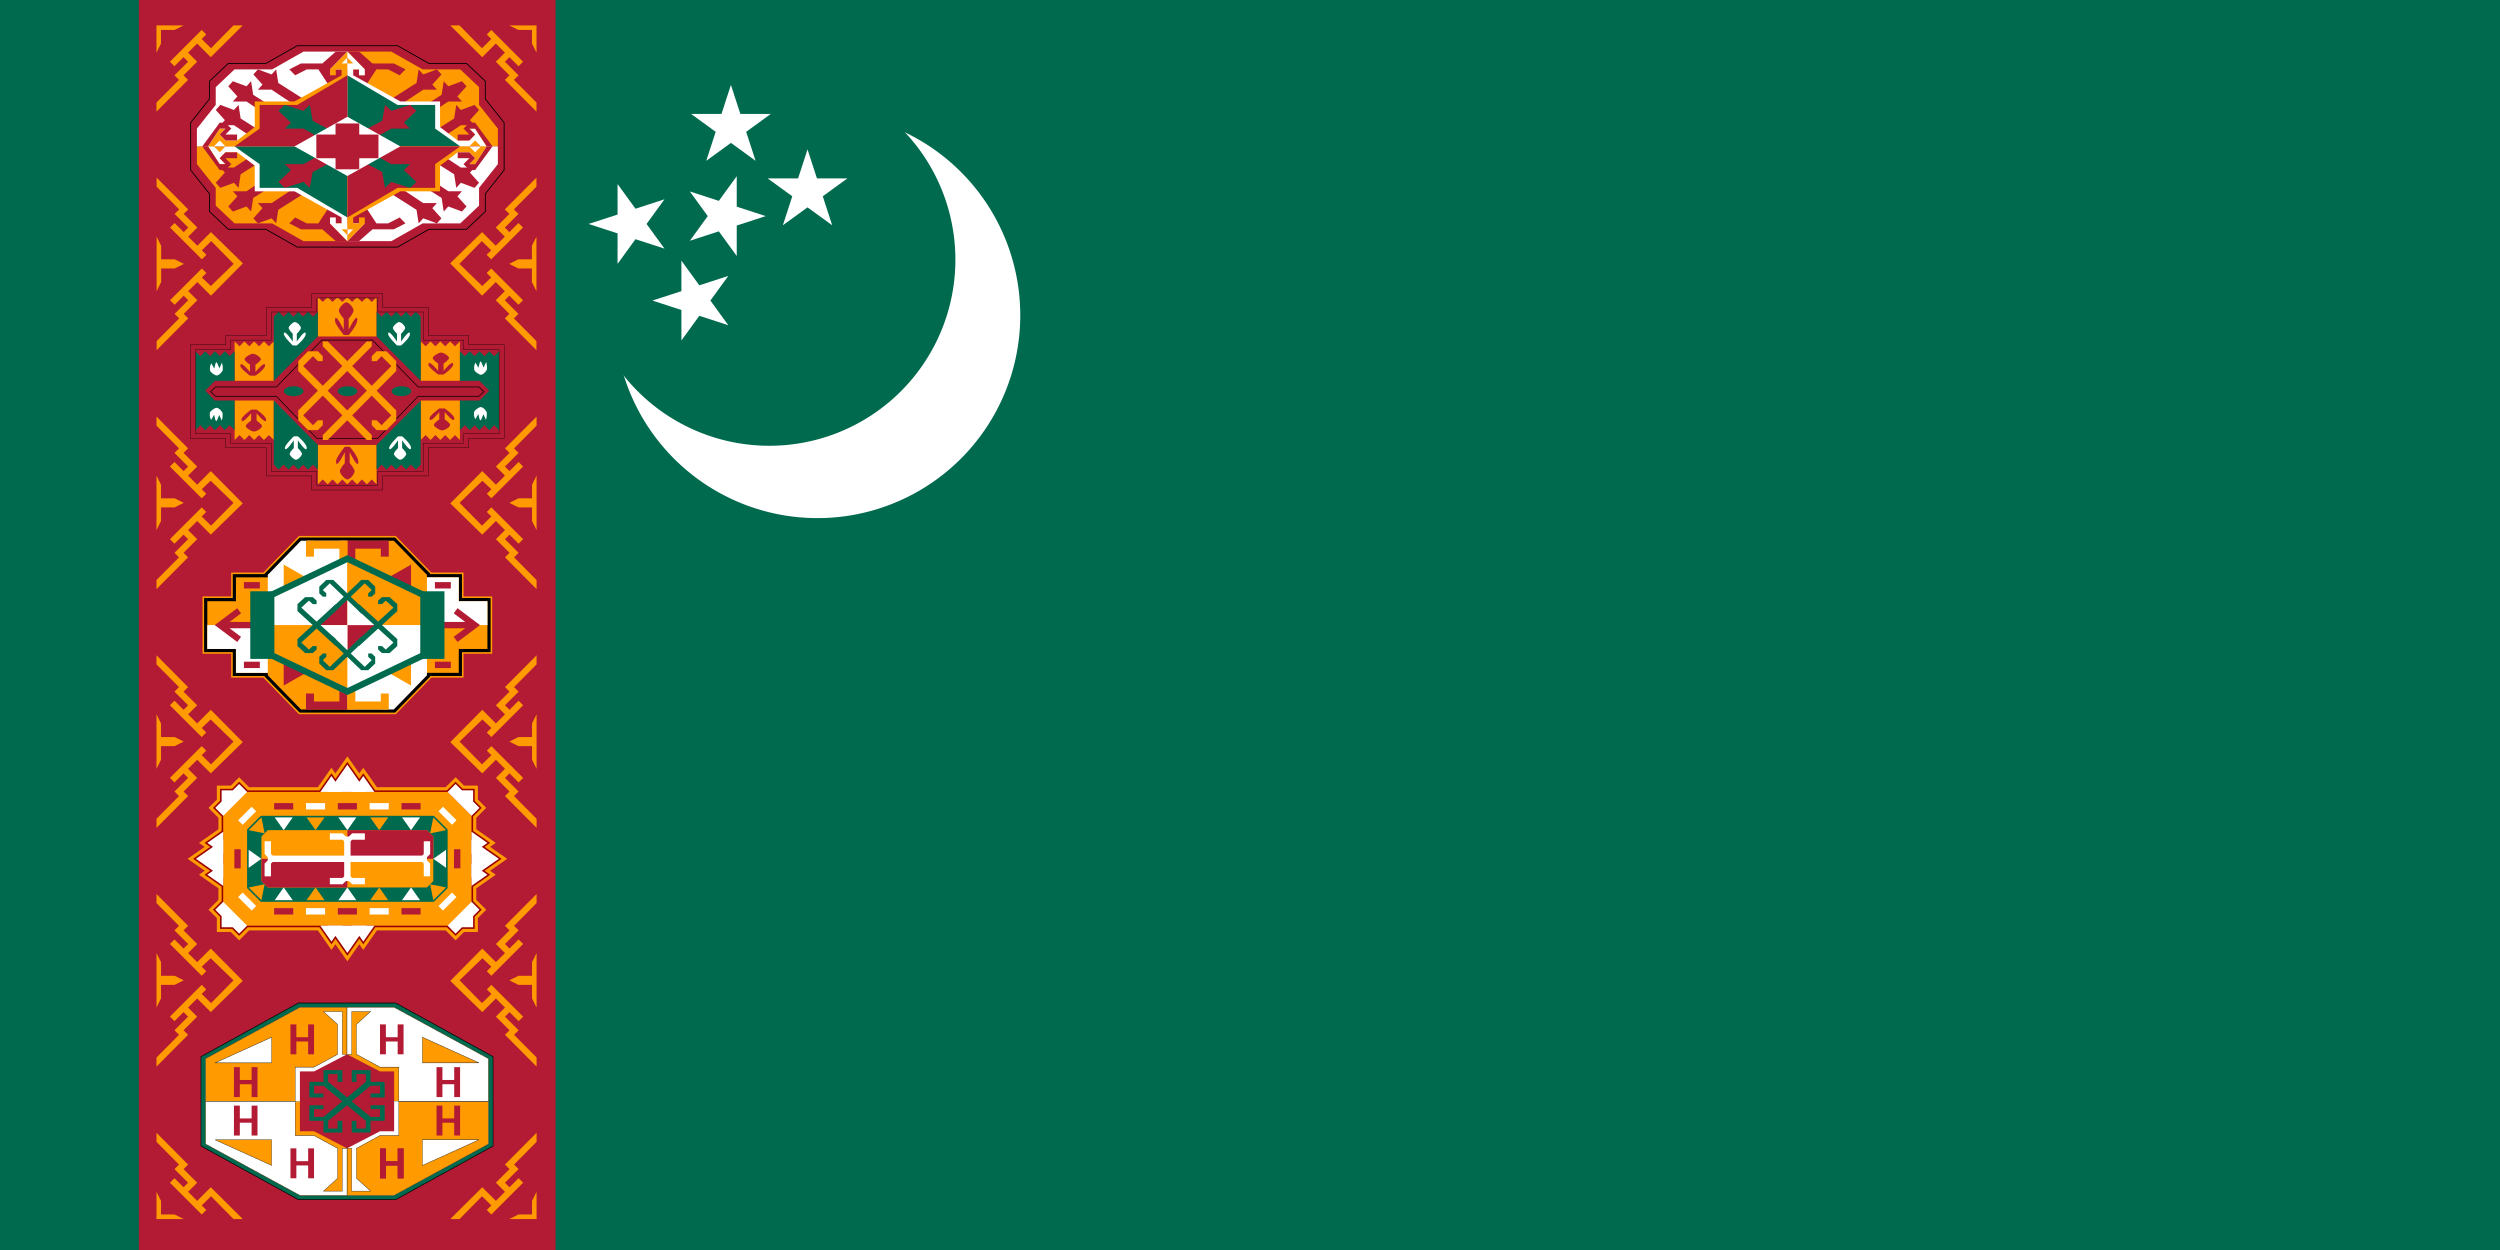 <?xml version="1.0" encoding="UTF-8" standalone="no"?><svg xmlns="http://www.w3.org/2000/svg" version="1" width="1800" height="900"><g><rect width="1800" height="900" x="0" y="0" style="fill:#006a4e"/><g><rect width="300" height="900" x="100" y="0" style="font-size:12px;fill:#b31b34;fill-rule:evenodd;stroke-width:1pt"/><g transform="matrix(0.984,0,0,0.984,-59.834,12.9)"><path d="M 429.687,76.662 L 415.924,59.325 L 415.924,46.322 L 402.162,33.319 L 374.637,33.319 L 351.7,20.316 L 278.3,20.316 L 255.362,33.319 L 227.838,33.319 L 214.075,46.322 L 214.075,59.325 L 200.313,76.663 L 200.313,111.338 L 214.075,128.675 L 214.075,141.678 L 227.838,154.681 L 255.362,154.681 L 278.3,167.684 L 351.7,167.684 L 374.638,154.681 L 402.162,154.681 L 415.925,141.679 L 415.925,128.676 L 429.687,111.338 L 429.687,76.662 z" style="font-size:12px;fill:#b31b34;fill-rule:evenodd;stroke:#000;stroke-width:.629"/><path d="M 204.9,94 L 204.9,107.004 L 218.662,124.34 L 218.662,137.344 L 232.424,150.347 L 259.948,150.347 L 282.887,163.35 L 314.999,163.35 L 314.997,94 L 204.9,94 z" style="font-size:12px;fill:#ff9a00;fill-rule:evenodd;stroke-width:1pt"/><path d="M 276.288,124.341 L 259.532,135.487 L 249.523,135.487 L 252.86,139.201 L 246.188,146.632 L 249.523,150.347 L 259.532,146.632 L 262.869,150.347 L 264.41,140.42 L 282.887,128.669 L 276.288,124.341 z" style="font-size:12px;fill:#b31b34;fill-rule:evenodd;stroke-width:1pt"/><path d="M257.937 115.672L241.181 126.818 231.172 126.818 234.509 130.532 227.837 137.963 231.172 141.678 241.181 137.963 244.518 141.678 246.059 131.751 264.536 120 257.937 115.672zM248.764 98.335L232.007 109.481 221.998 109.481 225.335 113.195 218.663 120.626 221.998 124.341 232.007 120.626 235.344 124.341 236.885 114.414 255.362 102.663 248.764 98.335z" style="font-size:12px;fill:#b31b34;fill-rule:evenodd;stroke-width:1pt"/><path d="M 425.1,94 L 425.1,80.997 L 411.338,63.66 L 411.338,50.657 L 397.576,37.654 L 370.051,37.654 L 347.113,24.65 L 315,24.65 L 315.003,94 L 425.1,94 z" style="font-size:12px;fill:#ff9a00;fill-rule:evenodd;stroke-width:1pt"/><path d="M 315,163.35 L 306.505,163.35 L 296.65,154.682 L 281.019,154.681 L 272.523,150.347 L 276.771,146.012 L 285.267,150.347 L 293.762,150.347 L 302.257,137.344 L 315,141.678 L 315,150.347 L 302.257,150.347 L 315,163.35 z" style="font-size:12px;fill:#b31b34;fill-rule:evenodd;stroke-width:1pt"/><path d="M 204.9,94 L 204.9,80.997 L 218.662,63.66 L 218.662,50.657 L 232.424,37.654 L 259.948,37.654 L 282.887,24.65 L 314.999,24.65 L 314.997,94 L 204.9,94 z" style="font-size:12px;fill:#fff;fill-rule:evenodd;stroke-width:1pt"/><path d="M 315,24.65 L 306.505,24.65 L 296.65,33.318 L 281.019,33.319 L 272.523,37.653 L 276.771,41.988 L 285.267,37.653 L 293.762,37.653 L 302.257,50.656 L 315,46.322 L 315,37.653 L 302.257,37.653 L 315,24.65 z" style="font-size:12px;fill:#b31b34;fill-rule:evenodd;stroke-width:1pt"/><path d="M 315,24.65 L 323.495,24.65 L 333.35,33.318 L 348.982,33.319 L 357.477,37.653 L 353.229,41.988 L 344.734,37.653 L 336.238,37.653 L 327.743,50.656 L 315,46.322 L 315,37.653 L 327.743,37.653 L 315,24.65 z" style="font-size:12px;fill:#b31b34;fill-rule:evenodd;stroke-width:1pt"/><path d="M 425.1,94 L 425.1,107.003 L 411.338,124.34 L 411.338,137.343 L 397.576,150.347 L 370.051,150.347 L 347.113,163.35 L 315,163.35 L 315.003,94 L 425.1,94 z" style="font-size:12px;fill:#fff;fill-rule:evenodd;stroke-width:1pt"/><path d="M315 163.35L323.496 163.35 333.35 154.682 348.982 154.681 357.477 150.347 353.229 146.012 344.734 150.347 336.238 150.347 327.743 137.344 315 141.678 315 150.347 327.743 150.347 315 163.35zM257.939 72.329L241.182 61.182 231.173 61.182 234.51 57.468 227.838 50.038 231.173 46.322 241.182 50.038 244.519 46.322 246.06 56.25 264.537 68 257.939 72.329zM353.711 63.66L370.467 52.514 380.476 52.514 377.139 48.8 383.811 41.369 380.476 37.654 370.467 41.369 367.13 37.654 365.589 47.581 347.112 59.332 353.711 63.66z" style="font-size:12px;fill:#b31b34;fill-rule:evenodd;stroke-width:1pt"/><path d="M276.289 63.66L259.532 52.514 249.523 52.514 252.86 48.8 246.188 41.369 249.523 37.654 259.532 41.369 262.869 37.654 264.41 47.581 282.887 59.332 276.289 63.66zM248.764 89.666L232.007 78.52 221.998 78.52 225.335 74.806 218.663 67.375 221.998 63.66 232.007 67.375 235.345 63.66 236.886 73.587 255.363 85.338 248.764 89.666z" style="font-size:12px;fill:#b31b34;fill-rule:evenodd;stroke-width:1pt"/><path d="M 213.054,94.001 L 217.305,94.001 L 221.552,98.334 L 225.799,94.001 L 315,93.998 L 315,154.68 L 310.753,154.68 L 315,159.016 L 315,163.35 L 302.258,150.347 L 302.258,146.013 L 306.505,146.013 L 306.505,150.347 L 310.753,150.347 L 310.753,146.013 L 276.262,126.869 L 247.208,126.869 L 247.208,108.085 L 234.294,98.334 L 225.799,98.334 L 221.552,102.668 L 225.799,107.004 L 221.552,107.004 L 213.054,94.001 z" style="font-size:12px;fill:#fff;fill-rule:evenodd;stroke-width:0"/><path d="M 213.054,93.997 L 217.304,93.997 L 221.552,89.664 L 225.799,93.997 L 315,94 L 315,33.318 L 310.752,33.318 L 315,28.981 L 315,24.648 L 302.258,37.651 L 302.258,41.985 L 306.505,41.985 L 306.505,37.651 L 310.752,37.651 L 310.752,41.985 L 276.262,61.129 L 247.208,61.129 L 247.208,79.913 L 234.294,89.664 L 225.799,89.664 L 221.552,85.33 L 225.799,80.994 L 221.552,80.994 L 213.054,93.997 z" style="font-size:12px;fill:#ff9a00;fill-opacity:1;fill-rule:evenodd;stroke-width:0"/><path d="M 232.425,94 L 314.999,94 L 314.999,146.015 L 278.301,124.343 L 250.776,124.343 L 250.776,107.004 L 232.425,94 z" style="font-size:12px;fill:#006a4e;fill-rule:evenodd;stroke-width:0"/><path d="M372.061 72.329L388.818 61.182 398.827 61.182 395.49 57.468 402.162 50.038 398.827 46.322 388.818 50.038 385.481 46.322 383.94 56.25 365.463 68 372.061 72.329zM381.236 89.666L397.992 78.52 408.001 78.52 404.664 74.806 411.336 67.375 408.001 63.66 397.992 67.375 394.655 63.66 393.114 73.587 374.637 85.338 381.236 89.666z" style="font-size:12px;fill:#b31b34;fill-rule:evenodd;stroke-width:1pt"/><path d="M 416.945,93.999 L 412.695,93.999 L 408.448,89.666 L 404.2,93.999 L 315,94.002 L 315,33.32 L 319.247,33.32 L 315,28.984 L 315,24.65 L 327.742,37.654 L 327.742,41.987 L 323.495,41.987 L 323.495,37.654 L 319.247,37.654 L 319.247,41.987 L 353.737,61.131 L 382.791,61.131 L 382.791,79.915 L 395.706,89.666 L 404.2,89.666 L 408.448,85.333 L 404.2,80.996 L 408.448,80.996 L 416.945,93.999 z" style="font-size:12px;fill:#fff;fill-rule:evenodd;stroke-width:0"/><path d="M 397.574,94.002 L 315,94.002 L 315,41.987 L 351.699,63.659 L 379.223,63.659 L 379.223,80.998 L 397.574,94.002 z" style="font-size:12px;fill:#006a4e;fill-rule:evenodd;stroke-width:0"/><path d="M 353.711,124.341 L 370.468,135.487 L 380.477,135.487 L 377.14,139.201 L 383.812,146.632 L 380.477,150.347 L 370.468,146.632 L 367.131,150.347 L 365.59,140.42 L 347.113,128.669 L 353.711,124.341 z" style="font-size:12px;fill:#b31b34;fill-rule:evenodd;stroke-width:1pt"/><path d="M372.063 115.672L388.819 126.818 398.828 126.818 395.491 130.532 402.163 137.963 398.828 141.678 388.819 137.963 385.482 141.678 383.941 131.751 365.464 120 372.063 115.672zM381.236 98.335L397.993 109.481 408.002 109.481 404.665 113.195 411.337 120.626 408.002 124.341 397.993 120.626 394.656 124.341 393.115 114.414 374.638 102.663 381.236 98.335z" style="font-size:12px;fill:#b31b34;fill-rule:evenodd;stroke-width:1pt"/><path d="M 416.946,94.003 L 412.696,94.003 L 408.448,98.336 L 404.201,94.003 L 315,94 L 315,154.682 L 319.248,154.682 L 315,159.018 L 315,163.352 L 327.742,150.349 L 327.742,146.015 L 323.495,146.015 L 323.495,150.349 L 319.248,150.349 L 319.248,146.015 L 353.738,126.871 L 382.792,126.871 L 382.792,108.087 L 395.706,98.336 L 404.201,98.336 L 408.448,102.67 L 404.201,107.006 L 408.448,107.006 L 416.946,94.003 z" style="font-size:12px;fill:#ff9a00;fill-opacity:1;fill-rule:evenodd;stroke-width:0"/><path d="M397.574 94.001L315 94.001 315 146.015 351.699 124.344 379.223 124.344 379.223 107.005 397.574 94.001zM232.425 94.002L314.999 94.002 314.999 41.988 278.301 63.659 250.776 63.659 250.776 80.998 232.425 94.002z" style="font-size:12px;fill:#b31b34;fill-rule:evenodd;stroke-width:0"/><path d="M324.073 94.001L347.113 80.997 360.876 80.997 356.287 76.664 365.461 67.994 360.876 63.659 347.113 67.994 342.525 63.659 340.406 75.241 315 88.951 324.073 94.001zM305.926 94.001L282.886 107.005 269.123 107.005 273.712 111.338 264.538 120.007 269.123 124.342 282.886 120.007 287.474 124.342 289.593 112.76 314.999 99.05 305.926 94.001z" style="font-size:12px;fill:#b31b34;fill-rule:evenodd;stroke-width:1pt"/><path d="M305.926 94.001L282.886 80.997 269.123 80.997 273.712 76.664 264.538 67.994 269.123 63.659 282.886 67.994 287.474 63.659 289.593 75.241 314.999 88.951 305.926 94.001zM324.073 94.001L347.113 107.005 360.876 107.005 356.287 111.338 365.461 120.007 360.876 124.342 347.113 120.007 342.525 124.342 340.406 112.76 315 99.05 324.073 94.001z" style="font-size:12px;fill:#006a4e;fill-rule:evenodd;stroke-width:1pt"/><path d="M 276.29,94 L 314.997,72.328 L 353.708,94 L 314.997,115.672 L 276.29,94 z" style="font-size:12px;fill:#fff;fill-opacity:1;fill-rule:evenodd;stroke:none;stroke-width:1.246;stroke-dasharray:none"/><path d="M 225.799,102.669 L 230.047,107.003 L 225.799,111.338 L 221.551,111.338 L 208.808,94 L 213.056,94 L 221.551,107.003 L 225.799,107.003 L 221.551,102.669 L 225.799,98.334 L 234.294,98.334 L 234.294,102.669 L 225.799,102.669 z" style="font-size:12px;fill:#b31b34;fill-rule:evenodd;stroke-width:1pt"/><path d="M225.799 85.331L230.047 80.997 225.799 76.663 221.551 76.663 208.808 94 213.056 94 221.551 80.997 225.799 80.997 221.551 85.331 225.799 89.666 234.294 89.666 234.294 85.331 225.799 85.331zM404.201 102.669L399.954 107.003 404.201 111.338 408.449 111.338 421.192 94 416.944 94 408.449 107.003 404.201 107.003 408.449 102.669 404.201 98.334 395.706 98.334 395.706 102.669 404.201 102.669z" style="font-size:12px;fill:#b31b34;fill-rule:evenodd;stroke-width:1pt"/><path d="M 404.201,85.331 L 399.954,80.997 L 404.201,76.663 L 408.449,76.663 L 421.192,94 L 416.944,94 L 408.449,80.997 L 404.201,80.997 L 408.449,85.331 L 404.201,89.666 L 395.706,89.666 L 395.706,85.331 L 404.201,85.331 z" style="font-size:12px;fill:#b31b34;fill-rule:evenodd;stroke-width:1pt"/><rect width="17.339" height="33.547" x="306.329" y="77.226" style="font-size:12px;fill:#b31b34;fill-opacity:1;fill-rule:evenodd;stroke-width:1pt"/><rect width="45.467" height="17.338" x="292.267" y="85.331" style="font-size:12px;fill:#b31b34;fill-opacity:1;fill-rule:evenodd;stroke:none;stroke-width:1pt;stroke-opacity:1"/></g><g><path d="M 372.047,391.536 L 375.591,387.993 L 396.85,387.993 L 412.795,372.047 L 434.055,372.047 L 450,387.992 L 471.26,387.992 L 474.803,391.535 L 471.26,395.079 L 450,395.079 L 434.055,411.024 L 412.795,411.024 L 396.85,395.079 L 375.591,395.079 L 372.047,391.536 z" transform="matrix(2.057,0,0,2.142,399.434,3.851) matrix(0.968,0,0,1.053,-482.404,-277.849)" style="font-size:12px;fill:#b31b34;fill-rule:evenodd;stroke-width:1pt"/><path d="M -120.472,129.843 L -118.701,128.269 L -97.441,128.269 L -81.497,112.522 L -63.78,112.522 L -47.835,128.269 L -26.575,128.269 L -24.803,129.843 L -26.575,131.417 L -47.835,131.417 L -62.008,145.589 L -83.267,145.589 L -97.441,131.417 L -118.701,131.417 L -120.472,129.843 z" style="font-size:12px;fill:#b31b34;fill-opacity:1;fill-rule:evenodd;stroke:#000;stroke-width:.236;stroke-dasharray:none;stroke-opacity:1" transform="matrix(2.057,0,0,2.142,399.434,3.851)"/><path d="M -64.067,131.188 L -57.208,137.817 L -60.637,141.132 L -62.352,139.474 L -64.066,139.474 L -64.066,141.132 L -62.352,142.789 L -58.922,142.789 L -55.494,139.474 L -55.494,136.159 L -62.351,129.53 L -55.494,122.9 L -55.494,119.585 L -58.922,116.27 L -62.351,116.27 L -64.066,117.927 L -64.066,119.585 L -62.351,119.585 L -60.637,117.927 L -57.208,121.243 L -64.066,127.872 L -70.924,121.243 L -64.066,114.613 L -64.066,112.956 L -65.781,112.956 L -72.638,119.585 L -79.496,112.955 L -81.211,112.955 L -81.211,114.612 L -74.353,121.242 L -81.211,127.872 L -88.07,121.243 L -84.641,117.927 L -82.926,119.585 L -81.211,119.585 L -81.211,117.927 L -82.926,116.27 L -86.355,116.27 L -89.785,119.585 L -89.785,122.9 L -82.926,129.53 L -89.785,136.16 L -89.785,139.475 L -86.355,142.789 L -82.926,142.789 L -81.211,141.132 L -81.211,139.475 L -82.926,139.475 L -84.641,141.132 L -88.07,137.817 L -81.211,131.188 L -74.354,137.817 L -81.211,144.447 L -81.212,146.105 L -79.497,146.105 L -72.639,139.475 L -65.781,146.105 L -64.067,146.105 L -64.067,144.447 L -70.924,137.817 L -64.067,131.188 z M -72.639,122.9 L -79.497,129.53 L -72.639,136.16 L -65.781,129.53 L -72.639,122.9 z" style="font-size:12px;fill:#ff9a00;fill-rule:evenodd;stroke:#000;stroke-width:0" transform="matrix(2.057,0,0,2.142,399.434,3.851)"/><path d="M-82.925 147.761L-82.925 161.02-81.21 159.363-79.495 161.02-77.781 159.363-76.067 161.02-74.352 159.363-72.638 161.02-70.923 159.363-69.208 161.02-67.494 159.363-65.78 161.02-64.066 159.363-62.351 161.02-62.351 147.761-82.925 147.761zM-62.351 111.296L-62.351 98.037-64.066 99.695-65.78 98.037-67.494 99.695-69.209 98.037-70.924 99.695-72.638 98.037-74.353 99.695-76.068 98.037-77.781 99.695-79.496 98.037-81.21 99.695-82.925 98.037-82.925 111.296-62.351 111.296zM-33.204 126.213L-33.204 112.954-34.919 114.612-36.633 112.954-38.348 114.612-40.063 112.954-41.777 114.612-43.491 112.954-45.205 114.612-46.92 112.954-46.92 126.213-33.204 126.213zM-98.356 126.213L-98.356 112.954-100.07 114.612-101.784 112.954-103.499 114.612-105.214 112.954-106.928 114.612-108.643 112.954-110.357 114.612-112.071 112.954-112.071 126.213-98.356 126.213zM-33.204 132.843L-33.204 146.103-34.919 144.445-36.633 146.103-38.348 144.445-40.063 146.103-41.777 144.445-43.491 146.103-45.205 144.445-46.92 146.103-46.92 132.843-33.204 132.843zM-98.356 132.844L-98.356 146.103-100.07 144.445-101.784 146.103-103.499 144.445-105.214 146.103-106.928 144.445-108.643 146.103-110.357 144.445-112.071 146.103-112.071 132.844-98.356 132.844z" style="font-size:12px;fill:#ff9a00;fill-rule:evenodd;stroke-width:1pt" transform="matrix(2.057,0,0,2.142,399.434,3.851)"/><path d="M-62.351 147.761L-62.352 156.048-60.637 154.39-58.922 156.048-57.208 154.39-55.493 156.048-53.779 154.39-52.065 156.048-50.35 154.39-48.636 156.048-46.921 154.39-46.921 132.844-62.351 147.761zM-82.925 147.761L-82.925 156.049-84.64 154.391-86.355 156.049-88.069 154.391-89.783 156.049-91.498 154.391-93.212 156.049-94.927 154.391-96.641 156.049-98.356 154.391-98.355 132.843-82.925 147.761zM-82.926 111.296L-82.925 103.009-84.64 104.667-86.354 103.009-88.068 104.667-89.783 103.009-91.498 104.667-93.212 103.009-94.927 104.667-96.641 103.009-98.355 104.667-98.355 126.213-82.926 111.296zM-62.351 111.296L-62.352 103.009-60.637 104.667-58.922 103.009-57.208 104.667-55.493 103.009-53.778 104.667-52.065 103.009-50.35 104.667-48.636 103.009-46.921 104.667-46.921 126.214-62.351 111.296zM-112.071 142.788L-113.786 141.13-115.499 142.788-117.214 141.13-118.929 142.788-120.644 141.13-122.359 142.788-124.071 141.13-125.786 142.788-125.787 116.268-124.072 117.926-122.359 116.268-120.644 117.926-118.93 116.268-117.215 117.926-115.5 116.268-113.786 117.926-112.071 116.268-112.071 126.214-118.929 126.214-122.359 129.528-118.929 132.843-112.071 132.843-112.071 142.788zM-33.204 142.789L-31.489 141.131-29.776 142.789-28.061 141.131-26.347 142.789-24.632 141.131-22.917 142.789-21.204 141.131-19.489 142.789-19.488 116.269-21.203 117.927-22.917 116.269-24.632 117.927-26.346 116.269-28.06 117.927-29.775 116.269-31.489 117.927-33.204 116.269-33.204 126.215-26.347 126.215-22.917 129.529-26.347 132.844-33.204 132.844-33.204 142.789z" style="font-size:12px;fill:#006a4e;fill-rule:evenodd;stroke-width:1pt" transform="matrix(2.057,0,0,2.142,399.434,3.851)"/><path d="M -91.354,148.803 C -91.354,148.803 -92.783,150.113 -92.783,150.768 C -92.811,151.379 -91.259,152.747 -90.64,152.733 C -89.831,152.747 -88.497,151.423 -88.497,150.768 C -88.497,150.113 -89.926,148.803 -89.926,148.803 L -89.926,146.183 C -89.926,146.183 -86.823,150.687 -86.823,148.722 C -86.823,147.313 -89.926,144.873 -89.926,144.873 L -91.354,144.873 C -91.354,144.873 -94.458,147.73 -94.458,148.722 C -94.458,150.687 -91.354,146.183 -91.354,146.183 C -91.354,146.183 -91.354,148.803 -91.354,148.803 z" style="font-size:12px;fill:#fff;fill-rule:evenodd;stroke-width:1pt" transform="matrix(2.057,0,0,2.142,399.434,3.851)"/><path d="M -73.495,153.861 C -73.495,153.861 -75.21,155.695 -75.21,156.612 C -75.244,157.467 -73.381,159.383 -72.638,159.362 C -71.667,159.383 -70.066,157.529 -70.066,156.612 C -70.066,155.695 -71.781,153.861 -71.781,153.861 L -71.781,150.193 C -71.781,150.193 -68.744,156.193 -68.744,153.443 C -68.744,151.664 -71.781,148.359 -71.781,148.359 L -73.495,148.359 C -73.495,148.359 -77.001,152.496 -76.532,153.442 C -76.532,156.193 -73.495,150.193 -73.495,150.193 C -73.495,150.193 -73.495,153.861 -73.495,153.861 z" style="font-size:12px;fill:#b31b34;fill-rule:evenodd;stroke-width:1pt" transform="matrix(2.057,0,0,2.142,399.434,3.851)"/><path d="M 407.48,391.535 C 407.48,392.514 405.894,393.307 403.937,393.307 C 401.98,393.307 400.394,392.514 400.394,391.535 C 400.394,390.557 401.98,389.764 403.937,389.764 C 405.894,389.764 407.48,390.557 407.48,391.535 z" transform="matrix(2.057,0,0,2.142,399.434,3.851) matrix(0.968,0,0,0.936,-482.404,-236.771)" style="font-size:12px;fill:#006a4e;fill-rule:evenodd;stroke-width:1pt"/><path d="M 407.48,391.535 C 407.48,392.514 405.894,393.307 403.937,393.307 C 401.98,393.307 400.394,392.514 400.394,391.535 C 400.394,390.557 401.98,389.764 403.937,389.764 C 405.894,389.764 407.48,390.557 407.48,391.535 z" transform="matrix(2.057,0,0,2.142,399.434,3.851) matrix(0.968,0,0,0.936,-463.545,-236.771)" style="font-size:12px;fill:#006a4e;fill-rule:evenodd;stroke-width:1pt"/><path d="M 407.48,391.535 C 407.48,392.514 405.894,393.307 403.937,393.307 C 401.98,393.307 400.394,392.514 400.394,391.535 C 400.394,390.557 401.98,389.764 403.937,389.764 C 405.894,389.764 407.48,390.557 407.48,391.535 z" transform="matrix(2.057,0,0,2.142,399.434,3.851) matrix(0.968,0,0,0.936,-444.685,-236.771)" style="font-size:12px;fill:#006a4e;fill-rule:evenodd;stroke-width:1pt"/><path d="M -91.716,110.388 C -91.716,110.388 -93.144,109.078 -93.144,108.423 C -93.172,107.813 -91.62,106.444 -91.001,106.458 C -90.192,106.444 -88.858,107.768 -88.858,108.423 C -88.858,109.078 -90.287,110.388 -90.287,110.388 L -90.287,113.008 C -90.287,113.008 -87.184,108.504 -87.184,110.469 C -87.184,111.878 -90.287,114.318 -90.287,114.318 L -91.716,114.318 C -91.716,114.318 -94.819,111.461 -94.819,110.469 C -94.819,108.504 -91.716,113.008 -91.716,113.008 C -91.716,113.008 -91.716,110.388 -91.716,110.388 z" style="font-size:12px;fill:#fff;fill-rule:evenodd;stroke-width:1pt" transform="matrix(2.057,0,0,2.142,399.434,3.851)"/><path d="M -73.857,105.331 C -73.857,105.331 -75.571,103.497 -75.571,102.58 C -75.605,101.725 -73.742,99.809 -72.999,99.829 C -72.028,99.809 -70.427,101.663 -70.427,102.58 C -70.427,103.497 -72.142,105.331 -72.142,105.331 L -72.142,108.998 C -72.142,108.998 -69.105,102.998 -69.105,105.749 C -69.105,107.528 -72.142,110.833 -72.142,110.833 L -73.857,110.833 C -73.857,110.833 -77.362,106.695 -76.893,105.75 C -76.893,102.999 -73.857,108.998 -73.857,108.998 C -73.857,108.998 -73.857,105.331 -73.857,105.331 z" style="font-size:12px;fill:#b31b34;fill-rule:evenodd;stroke-width:1pt" transform="matrix(2.057,0,0,2.142,399.434,3.851)"/><path d="M-54.858 148.803C-54.858 148.803-56.287 150.113-56.287 150.768-56.315 151.379-54.763 152.747-54.144 152.733-53.335 152.747-52.001 151.423-52.001 150.768-52.001 150.113-53.43 148.803-53.43 148.803L-53.43 146.183C-53.43 146.183-50.327 150.687-50.327 148.722-50.327 147.313-53.43 144.873-53.43 144.873L-54.858 144.873C-54.858 144.873-57.962 147.73-57.962 148.722-57.962 150.687-54.858 146.183-54.858 146.183-54.858 146.183-54.858 148.803-54.858 148.803zM-55.22 110.388C-55.22 110.388-56.648 109.078-56.648 108.423-56.676 107.813-55.124 106.444-54.505 106.458-53.696 106.444-52.362 107.768-52.362 108.423-52.362 109.078-53.791 110.388-53.791 110.388L-53.791 113.008C-53.791 113.008-50.688 108.504-50.688 110.469-50.688 111.878-53.791 114.318-53.791 114.318L-55.22 114.318C-55.22 114.318-58.323 111.461-58.323 110.469-58.323 108.504-55.22 113.008-55.22 113.008-55.22 113.008-55.22 110.388-55.22 110.388z" style="font-size:12px;fill:#fff;fill-rule:evenodd;stroke-width:1pt" transform="matrix(2.057,0,0,2.142,399.434,3.851)"/><path d="M-106.27 139.571C-106.27 139.571-108.169 140.801-108.169 141.415-108.206 141.988-106.143 143.272-105.32 143.258-104.244 143.272-102.47 142.029-102.47 141.415-102.47 140.801-104.37 139.571-104.37 139.571L-104.37 137.114C-104.37 137.114-101.006 141.135-101.006 139.291-101.006 138.099-104.37 135.885-104.37 135.885L-106.27 135.885C-106.27 135.885-110.153 138.657-109.633 139.291-109.633 141.134-106.27 137.114-106.27 137.114-106.27 137.114-106.27 139.571-106.27 139.571zM-106.67 120.799C-106.67 120.799-108.569 119.57-108.569 118.956-108.607 118.383-106.543 117.099-105.72 117.112-104.644 117.099-102.871 118.341-102.871 118.956-102.871 119.57-104.77 120.799-104.77 120.799L-104.77 123.257C-104.77 123.257-101.406 119.236-101.406 121.079-101.406 122.271-104.77 124.486-104.77 124.486L-106.67 124.486C-106.67 124.486-110.553 121.713-110.034 121.079-110.034 119.236-106.67 123.257-106.67 123.257-106.67 123.257-106.67 120.799-106.67 120.799zM-40.42 139.179C-40.42 139.179-42.319 140.408-42.319 141.022-42.357 141.595-40.294 142.879-39.47 142.865-38.394 142.879-36.621 141.637-36.621 141.022-36.621 140.408-38.521 139.179-38.521 139.179L-38.521 136.721C-38.521 136.721-35.156 140.742-35.156 138.898-35.156 137.706-38.521 135.492-38.521 135.492L-40.42 135.492C-40.42 135.492-44.303 138.264-43.784 138.898-43.784 140.741-40.42 136.721-40.42 136.721-40.42 136.721-40.42 139.179-40.42 139.179zM-40.82 120.406C-40.82 120.406-42.72 119.177-42.72 118.563-42.757 117.99-40.694 116.706-39.87 116.719-38.795 116.706-37.021 117.948-37.021 118.563-37.021 119.177-38.921 120.406-38.921 120.406L-38.921 122.864C-38.921 122.864-35.557 118.843-35.557 120.686-35.557 121.878-38.921 124.093-38.921 124.093L-40.82 124.093C-40.82 124.093-44.704 121.32-44.184 120.687-44.184 118.843-40.82 122.864-40.82 122.864-40.82 122.864-40.82 120.406-40.82 120.406z" style="font-size:12px;fill:#b31b34;fill-rule:evenodd;stroke-width:1pt" transform="matrix(2.057,0,0,2.142,399.434,3.851)"/><path d="M-120.284 139.373C-120.9 138.238-120.737 137.719-120.737 137.064-120.766 136.453-119.021 135.265-118.402 135.279-117.592 135.265-116.258 136.589-116.258 137.244-116.258 137.899-116.225 138.464-116.556 139.593L-117.449 137.679C-118.533 140.395-118.592 140.458-119.236 137.613L-120.284 139.373zM-120.229 120.319C-120.844 121.453-120.682 121.973-120.682 122.627-120.71 123.238-118.966 124.427-118.346 124.412-117.537 124.427-116.203 123.103-116.203 122.448-116.203 121.793-116.169 121.227-116.501 120.098L-117.394 122.012C-118.478 119.297-118.537 119.234-119.181 122.078L-120.229 120.319zM-27.807 139.127C-28.423 137.992-28.26 137.473-28.26 136.819-28.289 136.208-26.544 135.019-25.925 135.033-25.115 135.019-23.782 136.343-23.782 136.998-23.782 137.653-23.748 138.219-24.079 139.348L-24.972 137.433C-26.057 140.149-26.115 140.212-26.759 137.368L-27.807 139.127zM-27.752 120.073C-28.368 121.208-28.205 121.727-28.205 122.382-28.234 122.992-26.489 124.181-25.87 124.167-25.06 124.181-23.726 122.857-23.726 122.202-23.726 121.547-23.693 120.982-24.024 119.853L-24.917 121.767C-26.001 119.051-26.06 118.988-26.704 121.833L-27.752 120.073z" style="font-size:12px;fill:#fff;fill-rule:evenodd;stroke-width:1pt" transform="matrix(2.057,0,0,2.142,399.434,3.851)"/><path d="M -83.268,161.335 L -83.268,156.611 L -99.213,156.611 L -99.213,147.163 L -113.386,147.163 L -113.386,144.015 L -125.787,144.015 L -125.787,115.672 L -113.386,115.672 L -113.386,112.523 L -99.213,112.523 L -99.213,103.075 L -83.268,103.075 L -83.268,98.352 L -62.008,98.352 L -62.008,103.075 L -46.063,103.075 L -46.063,112.523 L -31.89,112.523 L -31.89,115.672 L -19.488,115.672 L -19.488,144.015 L -31.89,144.015 L -31.89,147.163 L -46.063,147.163 L -46.063,156.611 L -62.008,156.611 L -62.008,161.335 L -83.268,161.335 z M -85.04,162.91 L -85.04,158.186 L -100.984,158.186 L -100.984,148.738 L -115.157,148.738 L -115.157,145.589 L -127.559,145.589 L -127.559,114.098 L -115.157,114.098 L -115.157,110.948 L -100.984,110.948 L -100.984,101.5 L -85.039,101.5 L -85.039,96.777 L -60.236,96.777 L -60.236,101.5 L -44.291,101.5 L -44.291,110.948 L -30.118,110.948 L -30.118,114.098 L -17.716,114.098 L -17.716,145.589 L -30.118,145.589 L -30.118,148.738 L -44.291,148.738 L -44.291,158.186 L -60.236,158.186 L -60.236,162.91 L -85.04,162.91 z" style="font-size:12px;fill:#b31b34;fill-rule:evenodd;stroke:#000;stroke-width:.118" transform="matrix(2.057,0,0,2.142,399.434,3.851)"/></g><g><g><path style="font-size:12px;fill:#006a4e;fill-rule:evenodd;stroke:#000;stroke-width:.217" d="M -160.04,364.883 L -196.654,381.637 L -196.654,409.559 L -160.04,426.313 L -123.425,426.313 L -86.811,409.559 L -86.811,381.637 L -123.425,364.883 L -160.04,364.883 z" transform="matrix(1.131,0,0,1.068,-106.361,-106.538) matrix(-1.693,0,0,2.158,75,-11.471)"/><path style="font-size:12px;fill:#c00;fill-rule:evenodd;stroke-width:1pt" transform="matrix(1.131,0,0,1.068,-106.361,-106.538) matrix(-1.693,0,0,2.158,75,-11.471) matrix(1.25,0,0,0.764,-561.784,210.593)" d="M 302.953,233.858 L 304.724,233.858 L 304.724,228.543 L 308.268,228.543 L 308.268,233.858 L 310.039,233.858 L 310.039,221.457 L 308.268,221.457 L 308.268,226.772 L 304.724,226.772 L 304.724,221.457 L 302.953,221.457 L 302.953,233.858 z"/><path style="font-size:12px;fill:#c00;fill-rule:evenodd;stroke-width:1pt" transform="matrix(1.131,0,0,1.068,-106.361,-106.538) matrix(-1.693,0,0,2.158,75,-11.471) matrix(1.25,0,0,0.764,-505.682,242.174)" d="M 302.953,233.858 L 304.724,233.858 L 304.724,228.543 L 308.268,228.543 L 308.268,233.858 L 310.039,233.858 L 310.039,221.457 L 308.268,221.457 L 308.268,226.772 L 304.724,226.772 L 304.724,221.457 L 302.953,221.457 L 302.953,233.858 z"/><path style="font-size:12px;fill:#c00;fill-rule:evenodd;stroke-width:1pt" transform="matrix(1.131,0,0,1.068,-106.361,-106.538) matrix(-1.693,0,0,2.158,75,-11.471) matrix(1.25,0,0,0.764,-487.965,210.593)" d="M 302.953,233.858 L 304.724,233.858 L 304.724,228.543 L 308.268,228.543 L 308.268,233.858 L 310.039,233.858 L 310.039,221.457 L 308.268,221.457 L 308.268,226.772 L 304.724,226.772 L 304.724,221.457 L 302.953,221.457 L 302.953,233.858 z"/><path style="font-size:12px;fill:#c00;fill-rule:evenodd;stroke-width:1pt" transform="matrix(1.131,0,0,1.068,-106.361,-106.538) matrix(-1.693,0,0,2.158,75,-11.471) matrix(1.25,0,0,0.764,-487.965,226.384)" d="M 302.953,233.858 L 304.724,233.858 L 304.724,228.543 L 308.268,228.543 L 308.268,233.858 L 310.039,233.858 L 310.039,221.457 L 308.268,221.457 L 308.268,226.772 L 304.724,226.772 L 304.724,221.457 L 302.953,221.457 L 302.953,233.858 z"/><path style="font-size:12px;fill:#ff9a00;fill-rule:evenodd;stroke-width:1pt" d="M -141.732,424.977 L -141.732,395.598 L -88.582,395.598 L -88.582,408.952 L -124.015,424.977 L -141.732,424.977 z" transform="matrix(1.131,0,0,1.068,-106.361,-106.538) matrix(-1.693,0,0,2.158,75,-11.471)"/><path style="font-size:12px;fill:#ff9a00;fill-rule:evenodd;stroke-width:1pt" d="M -141.732,366.218 L -141.732,395.598 L -194.881,395.598 L -194.881,382.243 L -159.449,366.218 L -141.732,366.218 z" transform="matrix(1.131,0,0,1.068,-106.361,-106.538) matrix(-1.693,0,0,2.158,75,-11.471)"/><path style="font-size:12px;fill:#fff;fill-rule:evenodd;stroke-width:1pt" d="M-141.732 366.218L-141.732 395.598-88.582 395.598-88.582 382.243-124.015 366.218-141.732 366.218zM-141.732 424.977L-141.733 395.598-194.881 395.597-194.881 408.952-159.449 424.977-141.732 424.977z" transform="matrix(1.131,0,0,1.068,-106.361,-106.538) matrix(-1.693,0,0,2.158,75,-11.471)"/><path style="font-size:12px;fill:#ff9a00;fill-rule:evenodd;stroke:#000;stroke-width:.109" d="M -113.385,383.579 L -92.126,383.579 L -113.385,375.567 L -113.385,383.579 z M -88.582,382.244 L -88.583,395.598 L -122.244,395.598 L -122.244,384.915 L -129.33,384.915 L -138.188,380.909 L -138.188,371.561 L -132.874,367.554 L -139.96,367.554 L -139.96,380.909 L -141.732,380.909 L -141.732,366.219 L -124.015,366.219 L -88.582,382.244 z" transform="matrix(1.131,0,0,1.068,-106.361,-106.538) matrix(-1.693,0,0,2.158,75,-11.471)"/><path style="font-size:12px;fill:#b31b34;fill-rule:evenodd;stroke-width:.625" d="M -159.448,386.251 L -159.448,404.945 L -154.135,404.945 L -141.732,410.288 L -129.329,404.945 L -124.016,404.945 L -124.016,386.251 L -129.329,386.251 L -141.732,380.908 L -154.135,386.251 L -159.448,386.251 z" transform="matrix(1.131,0,0,1.068,-106.361,-106.538) matrix(-1.693,0,0,2.158,75,-11.471)"/><path style="font-size:12px;fill:#ff9a00;fill-rule:evenodd;stroke:#000;stroke-width:.109" d="M -170.079,407.616 L -191.338,407.616 L -170.079,415.629 L -170.079,407.616 z M -194.881,408.952 L -194.881,395.598 L -161.22,395.598 L -161.22,406.281 L -154.134,406.281 L -145.276,410.287 L -145.276,419.635 L -150.59,423.642 L -143.504,423.642 L -143.504,410.287 L -141.732,410.287 L -141.732,424.977 L -159.449,424.977 L -194.881,408.952 z" transform="matrix(1.131,0,0,1.068,-106.361,-106.538) matrix(-1.693,0,0,2.158,75,-11.471)"/><path style="font-size:12px;fill:#fff;fill-rule:evenodd;stroke:#000;stroke-width:.109" d="M-170.079 383.579L-191.338 383.579-170.079 375.567-170.079 383.579zM-194.881 382.244L-194.881 395.598-161.22 395.598-161.22 384.915-154.134 384.915-145.276 380.909-145.276 371.561-150.59 367.554-143.504 367.554-143.504 380.909-141.732 380.909-141.732 366.219-159.449 366.219-194.881 382.244zM-113.385 407.617L-92.126 407.617-113.385 415.629-113.385 407.617zM-88.582 408.953L-88.583 395.598-122.244 395.598-122.244 406.281-129.33 406.281-138.188 410.287-138.188 419.636-132.874 423.642-139.96 423.642-139.96 410.287-141.732 410.287-141.732 424.978-124.015 424.978-88.582 408.953z" transform="matrix(1.131,0,0,1.068,-106.361,-106.538) matrix(-1.693,0,0,2.158,75,-11.471)"/><path style="font-size:12px;fill:#b31b34;fill-rule:evenodd;stroke-width:1pt" d="M-184.251 406.281L-182.037 406.281-182.037 402.275-177.607 402.275-177.607 406.281-175.393 406.281-175.393 396.933-177.607 396.933-177.607 400.94-182.037 400.94-182.037 396.933-184.251 396.933-184.251 406.281zM-162.992 419.636L-160.778 419.636-160.778 415.629-156.347 415.629-156.347 419.636-154.134 419.636-154.134 410.288-156.347 410.288-156.347 414.294-160.778 414.294-160.778 410.288-162.992 410.288-162.992 419.636zM-184.251 384.915L-182.037 384.915-182.037 388.921-177.607 388.921-177.607 384.915-175.393 384.915-175.393 394.263-177.607 394.263-177.607 390.256-182.037 390.256-182.037 394.263-184.251 394.263-184.251 384.915zM-162.992 371.56L-160.778 371.56-160.778 375.567-156.348 375.567-156.348 371.56-154.134 371.56-154.134 380.908-156.348 380.908-156.348 376.902-160.778 376.902-160.778 380.908-162.992 380.908-162.992 371.56zM-108.07 394.263L-105.856 394.263-105.856 390.256-101.426 390.256-101.426 394.263-99.212 394.263-99.212 384.915-101.426 384.915-101.426 388.921-105.856 388.921-105.856 384.915-108.07 384.915-108.07 394.263zM-129.33 419.636L-127.116 419.636-127.116 415.629-122.686 415.629-122.686 419.636-120.472 419.636-120.472 410.288-122.686 410.288-122.686 414.294-127.116 414.294-127.116 410.288-129.33 410.288-129.33 419.636zM-108.07 406.281L-105.857 406.281-105.857 402.275-101.426 402.275-101.426 406.281-99.212 406.281-99.212 396.933-101.426 396.933-101.426 400.94-105.857 400.94-105.857 396.933-108.07 396.933-108.07 406.281zM-129.33 380.908L-127.116 380.908-127.116 376.902-122.686 376.902-122.686 380.908-120.472 380.908-120.472 371.56-122.686 371.56-122.686 375.567-127.116 375.567-127.116 371.56-129.33 371.56-129.33 380.908z" transform="matrix(1.131,0,0,1.068,-106.361,-106.538) matrix(-1.693,0,0,2.158,75,-11.471)"/><path style="font-size:12px;fill:#006a4e;fill-rule:evenodd;stroke-width:1.247" d="M -139.961,395.598 L -132.874,390.728 L -129.331,390.728 L -129.331,393.162 L -132.874,393.162 L -132.874,394.38 L -127.56,394.38 L -127.56,389.511 L -132.874,389.51 L -132.874,385.859 L -139.961,385.859 L -139.961,389.51 L -138.189,389.51 L -138.189,387.075 L -134.646,387.075 L -134.646,389.51 L -141.732,394.38 L -148.819,389.511 L -148.819,387.077 L -145.276,387.077 L -145.276,389.511 L -143.504,389.511 L -143.504,385.859 L -150.591,385.86 L -150.591,389.511 L -155.906,389.511 L -155.906,394.381 L -150.591,394.381 L -150.591,393.164 L -154.135,393.164 L -154.135,390.729 L -150.591,390.729 L -143.504,395.598 L -150.591,400.467 L -154.134,400.467 L -154.134,398.032 L -150.591,398.032 L -150.591,396.815 L -155.905,396.815 L -155.905,401.684 L -150.591,401.684 L -150.591,405.335 L -143.504,405.337 L -143.504,401.684 L -145.275,401.684 L -145.275,404.119 L -148.818,404.119 L -148.818,401.684 L -141.733,396.815 L -134.645,401.685 L -134.645,404.12 L -138.188,404.12 L -138.188,401.685 L -139.96,401.685 L -139.96,405.337 L -132.874,405.337 L -132.874,401.685 L -127.559,401.684 L -127.559,396.815 L -132.874,396.815 L -132.874,398.033 L -129.33,398.033 L -129.33,400.468 L -132.874,400.468 L -139.961,395.598 z" transform="matrix(1.131,0,0,1.068,-106.361,-106.538) matrix(-1.693,0,0,2.158,75,-11.471)"/></g><path d="M 336,894.224 L 339.749,894.224 L 339.749,885.577 L 347.251,885.577 L 347.251,894.224 L 351,894.224 L 351,874.049 L 347.251,874.049 L 347.251,882.696 L 339.749,882.696 L 339.749,874.049 L 336,874.049 L 336,894.224 z" style="font-size:12px;fill:#b31b34;fill-rule:evenodd;stroke-width:1pt" transform="matrix(1.131,0,0,1.068,-106.361,-106.538)"/></g><g><g><g><path d="M 250,521.844 L 242.5,532.562 L 240,529 L 233,539 L 187,539 L 182,534 L 178,538 L 171,538 L 171,545 L 167,549 L 172,554 L 172,564 L 162,571 L 165.562,573.5 L 154.844,581 L 165.562,588.5 L 162,591 L 172,598 L 172,608 L 167,613 L 171,617 L 171,624 L 178,624 L 182,628 L 187,623 L 233,623 L 240,633 L 242.5,629.438 L 250,640.156 L 257.5,629.438 L 260,633 L 267,623 L 313,623 L 318,628 L 322,624 L 329,624 L 329,617 L 333,613 L 328,608 L 328,598 L 338,591 L 334.438,588.5 L 345.156,581 L 334.438,573.5 L 338,571 L 328,564 L 328,554 L 333,549 L 329,545 L 329,538 L 322,538 L 318,534 L 313,539 L 267,539 L 260,529 L 257.5,532.562 L 250,521.844 z" style="fill:#ff9a00;fill-opacity:1;fill-rule:evenodd;stroke:#ff9a00;stroke-width:6;stroke-linejoin:miter;marker:none;marker-start:none;marker-mid:none;marker-end:none;stroke-miterlimit:4;stroke-dasharray:none;stroke-dashoffset:0;stroke-opacity:1;visibility:visible;display:inline;overflow:visible;enable-background:accumulate" transform="matrix(1.146,0,0,1.146,-36.396,-55.919) translate(0,7.359)"/><path d="M 250,521.844 L 242.5,532.562 L 240,529 L 233,539 L 187,539 L 182,534 L 178,538 L 171,538 L 171,545 L 167,549 L 172,554 L 172,564 L 162,571 L 165.562,573.5 L 154.844,581 L 165.562,588.5 L 162,591 L 172,598 L 172,608 L 167,613 L 171,617 L 171,624 L 178,624 L 182,628 L 187,623 L 233,623 L 240,633 L 242.5,629.438 L 250,640.156 L 257.5,629.438 L 260,633 L 267,623 L 313,623 L 318,628 L 322,624 L 329,624 L 329,617 L 333,613 L 328,608 L 328,598 L 338,591 L 334.438,588.5 L 345.156,581 L 334.438,573.5 L 338,571 L 328,564 L 328,554 L 333,549 L 329,545 L 329,538 L 322,538 L 318,534 L 313,539 L 267,539 L 260,529 L 257.5,532.562 L 250,521.844 z" style="fill:#900;fill-opacity:1;fill-rule:evenodd;stroke:#900;stroke-width:2;stroke-linejoin:miter;marker:none;marker-start:none;marker-mid:none;marker-end:none;stroke-miterlimit:4;stroke-dasharray:none;stroke-dashoffset:0;stroke-opacity:1;visibility:visible;display:inline;overflow:visible;enable-background:accumulate" transform="matrix(1.146,0,0,1.146,-36.396,-55.919) translate(0,7.359)"/></g><g><path d="M 172,539 L 313.062,539 L 328,554 L 328,623 L 172,623 L 172,539 z" style="fill:#ff9a00;fill-opacity:1;fill-rule:evenodd;stroke:none;stroke-width:1;stroke-linejoin:round;marker:none;marker-start:none;marker-mid:none;marker-end:none;stroke-miterlimit:4;stroke-dashoffset:0;stroke-opacity:1;visibility:visible;display:inline;overflow:visible;enable-background:accumulate" transform="matrix(1.146,0,0,1.146,-36.396,-55.919) translate(0,7.359)"/><g transform="matrix(1.146,0,0,1.146,-36.396,-55.919) translate(0,7.359)"><g><path d="M 196,555 L 304,555 L 312,563 L 312,599 L 304,607 L 196,607 L 188,599 L 188,563 L 196,555 z" style="fill:#006a4e;fill-opacity:1;fill-rule:evenodd;stroke:#006a4e;stroke-width:2;stroke-linejoin:round;marker:none;marker-start:none;marker-mid:none;marker-end:none;stroke-miterlimit:4;stroke-dasharray:none;stroke-dashoffset:0;stroke-opacity:1;visibility:visible;display:inline;overflow:visible;enable-background:accumulate"/><g><path d="M 200,563 L 300,563 L 304,567 L 304,595 L 300,599 L 200,599 L 196,595 L 196,567 L 200,563 z" style="fill:#ff9a00;fill-opacity:1;fill-rule:evenodd;stroke:none;stroke-width:1;stroke-linejoin:round;marker:none;marker-start:none;marker-mid:none;marker-end:none;stroke-miterlimit:4;stroke-dashoffset:0;stroke-opacity:1;visibility:visible;display:inline;overflow:visible;enable-background:accumulate"/><path d="M196 581L250 581 250 599 200 599 196 595 196 581zM250 563L300 563 304 567 304 581 250 581 250 563z" style="fill:#b31b34;fill-opacity:1;fill-rule:evenodd;stroke:none;stroke-width:1;stroke-linejoin:round;marker:none;marker-start:none;marker-mid:none;marker-end:none;stroke-miterlimit:4;stroke-dashoffset:0;stroke-opacity:1;visibility:visible;display:inline;overflow:visible;enable-background:accumulate"/></g></g><path style="fill:#fff;fill-opacity:1;fill-rule:evenodd;stroke:none;stroke-width:1;stroke-linejoin:round;marker:none;marker-start:none;marker-mid:none;marker-end:none;stroke-miterlimit:4;stroke-dashoffset:0;stroke-opacity:1;visibility:visible;display:inline;overflow:visible;enable-background:accumulate" d="M 188,575.343 L 196,581 L 188,586.657 L 188,575.343 z"/><path style="fill:#ff9a00;fill-opacity:1;fill-rule:evenodd;stroke:none;stroke-width:1;stroke-linejoin:round;marker:none;marker-start:none;marker-mid:none;marker-end:none;stroke-miterlimit:4;stroke-dashoffset:0;stroke-opacity:1;visibility:visible;display:inline;overflow:visible;enable-background:accumulate" d="M196 555L198 565 188 563 196 555zM304 607L302 597 312 599 304 607z"/><path style="fill:#fff;fill-opacity:1;fill-rule:evenodd;stroke:none;stroke-width:1;stroke-linejoin:round;marker:none;marker-start:none;marker-mid:none;marker-end:none;stroke-miterlimit:4;stroke-dashoffset:0;stroke-opacity:1;visibility:visible;display:inline;overflow:visible;enable-background:accumulate" d="M 312,586.657 L 304,581 L 312,575.343 L 312,586.657 z"/><path style="fill:#ff9a00;fill-opacity:1;fill-rule:evenodd;stroke:none;stroke-width:1;stroke-linejoin:round;marker:none;marker-start:none;marker-mid:none;marker-end:none;stroke-miterlimit:4;stroke-dashoffset:0;stroke-opacity:1;visibility:visible;display:inline;overflow:visible;enable-background:accumulate" d="M 196,607 L 198,597 L 188,599 L 196,607 z"/><g><path d="M313 539L318 534 322 538 329 538 329 545 333 549 328 554 313 539zM313 623L318 628 322 624 329 624 329 617 333 613 328 608 313 623z" style="fill:#fff;fill-opacity:1;fill-rule:evenodd;stroke:none;stroke-width:1;stroke-linejoin:round;marker:none;marker-start:none;marker-mid:none;marker-end:none;stroke-miterlimit:4;stroke-dashoffset:0;stroke-opacity:1;visibility:visible;display:inline;overflow:visible;enable-background:accumulate" transform="matrix(-1,0,0,1,500,0)"/></g><rect style="fill:#b31b34;fill-opacity:1;fill-rule:evenodd;stroke:none;stroke-width:2;stroke-linejoin:round;marker:none;marker-start:none;marker-mid:none;marker-end:none;stroke-miterlimit:4;stroke-dasharray:none;stroke-dashoffset:0;stroke-opacity:1;visibility:visible;display:inline;overflow:visible;enable-background:accumulate" width="4" height="12" x="179" y="575"/><path style="fill:#fff;fill-opacity:1;fill-rule:evenodd;stroke:none;stroke-width:1;stroke-linejoin:round;marker:none;marker-start:none;marker-mid:none;marker-end:none;stroke-miterlimit:4;stroke-dashoffset:0;stroke-opacity:1;visibility:visible;display:inline;overflow:visible;enable-background:accumulate" d="M 215.657,555 L 210,563 L 204.343,555 L 215.657,555 z"/><rect style="fill:#b31b34;fill-opacity:1;fill-rule:evenodd;stroke:none;stroke-width:2;stroke-linejoin:round;marker:none;marker-start:none;marker-mid:none;marker-end:none;stroke-miterlimit:4;stroke-dasharray:none;stroke-dashoffset:0;stroke-opacity:1;visibility:visible;display:inline;overflow:visible;enable-background:accumulate" width="4" height="12" x="546" y="-216" transform="matrix(0,1,-1,0,0,0)"/><path style="fill:#ff9a00;fill-opacity:1;fill-rule:evenodd;stroke:none;stroke-width:1;stroke-linejoin:round;marker:none;marker-start:none;marker-mid:none;marker-end:none;stroke-miterlimit:4;stroke-dashoffset:0;stroke-opacity:1;visibility:visible;display:inline;overflow:visible;enable-background:accumulate" d="M 235.657,555 L 230,563 L 224.343,555 L 235.657,555 z"/><rect style="fill:#fff;fill-opacity:1;fill-rule:evenodd;stroke:none;stroke-width:2;stroke-linejoin:round;marker:none;marker-start:none;marker-mid:none;marker-end:none;stroke-miterlimit:4;stroke-dasharray:none;stroke-dashoffset:0;stroke-opacity:1;visibility:visible;display:inline;overflow:visible;enable-background:accumulate" width="4" height="12" x="546" y="-236" transform="matrix(0,1,-1,0,0,0)"/><path style="fill:#fff;fill-opacity:1;fill-rule:evenodd;stroke:none;stroke-width:1;stroke-linejoin:round;marker:none;marker-start:none;marker-mid:none;marker-end:none;stroke-miterlimit:4;stroke-dashoffset:0;stroke-opacity:1;visibility:visible;display:inline;overflow:visible;enable-background:accumulate" d="M 255.657,555 L 250,563 L 244.343,555 L 255.657,555 z"/><rect style="fill:#b31b34;fill-opacity:1;fill-rule:evenodd;stroke:none;stroke-width:2;stroke-linejoin:round;marker:none;marker-start:none;marker-mid:none;marker-end:none;stroke-miterlimit:4;stroke-dasharray:none;stroke-dashoffset:0;stroke-opacity:1;visibility:visible;display:inline;overflow:visible;enable-background:accumulate" width="4" height="12" x="546" y="-256" transform="matrix(0,1,-1,0,0,0)"/><path style="fill:#ff9a00;fill-opacity:1;fill-rule:evenodd;stroke:none;stroke-width:1;stroke-linejoin:round;marker:none;marker-start:none;marker-mid:none;marker-end:none;stroke-miterlimit:4;stroke-dashoffset:0;stroke-opacity:1;visibility:visible;display:inline;overflow:visible;enable-background:accumulate" d="M 275.657,555 L 270,563 L 264.343,555 L 275.657,555 z"/><rect style="fill:#fff;fill-opacity:1;fill-rule:evenodd;stroke:none;stroke-width:2;stroke-linejoin:round;marker:none;marker-start:none;marker-mid:none;marker-end:none;stroke-miterlimit:4;stroke-dasharray:none;stroke-dashoffset:0;stroke-opacity:1;visibility:visible;display:inline;overflow:visible;enable-background:accumulate" width="4" height="12" x="546" y="-276" transform="matrix(0,1,-1,0,0,0)"/><path style="fill:#fff;fill-opacity:1;fill-rule:evenodd;stroke:none;stroke-width:1;stroke-linejoin:round;marker:none;marker-start:none;marker-mid:none;marker-end:none;stroke-miterlimit:4;stroke-dashoffset:0;stroke-opacity:1;visibility:visible;display:inline;overflow:visible;enable-background:accumulate" d="M 295.657,555 L 290,563 L 284.343,555 L 295.657,555 z"/><rect style="fill:#b31b34;fill-opacity:1;fill-rule:evenodd;stroke:none;stroke-width:2;stroke-linejoin:round;marker:none;marker-start:none;marker-mid:none;marker-end:none;stroke-miterlimit:4;stroke-dasharray:none;stroke-dashoffset:0;stroke-opacity:1;visibility:visible;display:inline;overflow:visible;enable-background:accumulate" width="4" height="12" x="546" y="-296" transform="matrix(0,1,-1,0,0,0)"/><path style="fill:#fff;fill-opacity:1;fill-rule:evenodd;stroke:none;stroke-width:1;stroke-linejoin:round;marker:none;marker-start:none;marker-mid:none;marker-end:none;stroke-miterlimit:4;stroke-dashoffset:0;stroke-opacity:1;visibility:visible;display:inline;overflow:visible;enable-background:accumulate" d="M 215.657,607 L 210,599 L 204.343,607 L 215.657,607 z"/><rect style="fill:#b31b34;fill-opacity:1;fill-rule:evenodd;stroke:none;stroke-width:2;stroke-linejoin:round;marker:none;marker-start:none;marker-mid:none;marker-end:none;stroke-miterlimit:4;stroke-dasharray:none;stroke-dashoffset:0;stroke-opacity:1;visibility:visible;display:inline;overflow:visible;enable-background:accumulate" width="4" height="12" x="-616" y="-216" transform="matrix(0,-1,-1,0,0,0)"/><path style="fill:#ff9a00;fill-opacity:1;fill-rule:evenodd;stroke:none;stroke-width:1;stroke-linejoin:round;marker:none;marker-start:none;marker-mid:none;marker-end:none;stroke-miterlimit:4;stroke-dashoffset:0;stroke-opacity:1;visibility:visible;display:inline;overflow:visible;enable-background:accumulate" d="M 235.657,607 L 230,599 L 224.343,607 L 235.657,607 z"/><rect style="fill:#fff;fill-opacity:1;fill-rule:evenodd;stroke:none;stroke-width:2;stroke-linejoin:round;marker:none;marker-start:none;marker-mid:none;marker-end:none;stroke-miterlimit:4;stroke-dasharray:none;stroke-dashoffset:0;stroke-opacity:1;visibility:visible;display:inline;overflow:visible;enable-background:accumulate" width="4" height="12" x="-616" y="-236" transform="matrix(0,-1,-1,0,0,0)"/><path style="fill:#fff;fill-opacity:1;fill-rule:evenodd;stroke:none;stroke-width:1;stroke-linejoin:round;marker:none;marker-start:none;marker-mid:none;marker-end:none;stroke-miterlimit:4;stroke-dashoffset:0;stroke-opacity:1;visibility:visible;display:inline;overflow:visible;enable-background:accumulate" d="M 255.657,607 L 250,599 L 244.343,607 L 255.657,607 z"/><rect style="fill:#b31b34;fill-opacity:1;fill-rule:evenodd;stroke:none;stroke-width:2;stroke-linejoin:round;marker:none;marker-start:none;marker-mid:none;marker-end:none;stroke-miterlimit:4;stroke-dasharray:none;stroke-dashoffset:0;stroke-opacity:1;visibility:visible;display:inline;overflow:visible;enable-background:accumulate" width="4" height="12" x="-616" y="-256" transform="matrix(0,-1,-1,0,0,0)"/><path style="fill:#ff9a00;fill-opacity:1;fill-rule:evenodd;stroke:none;stroke-width:1;stroke-linejoin:round;marker:none;marker-start:none;marker-mid:none;marker-end:none;stroke-miterlimit:4;stroke-dashoffset:0;stroke-opacity:1;visibility:visible;display:inline;overflow:visible;enable-background:accumulate" d="M 275.657,607 L 270,599 L 264.343,607 L 275.657,607 z"/><rect style="fill:#fff;fill-opacity:1;fill-rule:evenodd;stroke:none;stroke-width:2;stroke-linejoin:round;marker:none;marker-start:none;marker-mid:none;marker-end:none;stroke-miterlimit:4;stroke-dasharray:none;stroke-dashoffset:0;stroke-opacity:1;visibility:visible;display:inline;overflow:visible;enable-background:accumulate" width="4" height="12" x="-616" y="-276" transform="matrix(0,-1,-1,0,0,0)"/><path style="fill:#fff;fill-opacity:1;fill-rule:evenodd;stroke:none;stroke-width:1;stroke-linejoin:round;marker:none;marker-start:none;marker-mid:none;marker-end:none;stroke-miterlimit:4;stroke-dashoffset:0;stroke-opacity:1;visibility:visible;display:inline;overflow:visible;enable-background:accumulate" d="M 295.657,607 L 290,599 L 284.343,607 L 295.657,607 z"/><rect style="fill:#b31b34;fill-opacity:1;fill-rule:evenodd;stroke:none;stroke-width:2;stroke-linejoin:round;marker:none;marker-start:none;marker-mid:none;marker-end:none;stroke-miterlimit:4;stroke-dasharray:none;stroke-dashoffset:0;stroke-opacity:1;visibility:visible;display:inline;overflow:visible;enable-background:accumulate" width="4" height="12" x="-616" y="-296" transform="matrix(0,-1,-1,0,0,0)"/><rect style="fill:#b31b34;fill-opacity:1;fill-rule:evenodd;stroke:none;stroke-width:2;stroke-linejoin:round;marker:none;marker-start:none;marker-mid:none;marker-end:none;stroke-miterlimit:4;stroke-dasharray:none;stroke-dashoffset:0;stroke-opacity:1;visibility:visible;display:inline;overflow:visible;enable-background:accumulate" width="4" height="12" x="317" y="575"/><path style="fill:#ff9a00;fill-opacity:1;fill-rule:evenodd;stroke:none;stroke-width:1;stroke-linejoin:round;marker:none;marker-start:none;marker-mid:none;marker-end:none;stroke-miterlimit:4;stroke-dashoffset:0;stroke-opacity:1;visibility:visible;display:inline;overflow:visible;enable-background:accumulate" d="M 304,555 L 302,565 L 312,563 L 304,555 z"/><rect style="fill:#fff;fill-opacity:1;fill-rule:evenodd;stroke:none;stroke-width:2;stroke-linejoin:round;marker:none;marker-start:none;marker-mid:none;marker-end:none;stroke-miterlimit:4;stroke-dasharray:none;stroke-dashoffset:0;stroke-opacity:1;visibility:visible;display:inline;overflow:visible;enable-background:accumulate" width="4" height="12" x="-172.484" y="607.062" transform="matrix(0.707,-0.707,0.707,0.707,0,0)"/><rect style="fill:#fff;fill-opacity:1;fill-rule:evenodd;stroke:none;stroke-width:2;stroke-linejoin:round;marker:none;marker-start:none;marker-mid:none;marker-end:none;stroke-miterlimit:4;stroke-dasharray:none;stroke-dashoffset:0;stroke-opacity:1;visibility:visible;display:inline;overflow:visible;enable-background:accumulate" width="4" height="12" x="649.174" y="-214.596" transform="matrix(0.707,0.707,0.707,-0.707,0,0)"/><rect style="fill:#fff;fill-opacity:1;fill-rule:evenodd;stroke:none;stroke-width:2;stroke-linejoin:round;marker:none;marker-start:none;marker-mid:none;marker-end:none;stroke-miterlimit:4;stroke-dasharray:none;stroke-dashoffset:0;stroke-opacity:1;visibility:visible;display:inline;overflow:visible;enable-background:accumulate" width="4" height="12" x="-526.037" y="253.508" transform="matrix(-0.707,-0.707,-0.707,0.707,0,0)"/><rect style="fill:#fff;fill-opacity:1;fill-rule:evenodd;stroke:none;stroke-width:2;stroke-linejoin:round;marker:none;marker-start:none;marker-mid:none;marker-end:none;stroke-miterlimit:4;stroke-dasharray:none;stroke-dashoffset:0;stroke-opacity:1;visibility:visible;display:inline;overflow:visible;enable-background:accumulate" width="4" height="12" x="295.621" y="-568.15" transform="matrix(-0.707,0.707,-0.707,-0.707,0,0)"/><g><g><path style="fill:#fff;fill-opacity:1;fill-rule:evenodd;stroke:none;stroke-width:1;stroke-linejoin:round;marker:none;marker-start:none;marker-mid:none;marker-end:none;stroke-miterlimit:4;stroke-dashoffset:0;stroke-opacity:1;visibility:visible;display:inline;overflow:visible;enable-background:accumulate" d="M247 539L240 529 233 539 247 539zM267 539L260 529 253 539 267 539z"/></g><path d="M 262,539 L 250,521.857 L 238,539 L 262,539 z" style="fill:#fff;fill-opacity:1;fill-rule:evenodd;stroke:none;stroke-width:1;stroke-linejoin:round;marker:none;marker-start:none;marker-mid:none;marker-end:none;stroke-miterlimit:4;stroke-dashoffset:0;stroke-opacity:1;visibility:visible;display:inline;overflow:visible;enable-background:accumulate"/></g><g><g><path style="fill:#fff;fill-opacity:1;fill-rule:evenodd;stroke:none;stroke-width:1;stroke-linejoin:round;marker:none;marker-start:none;marker-mid:none;marker-end:none;stroke-miterlimit:4;stroke-dashoffset:0;stroke-opacity:1;visibility:visible;display:inline;overflow:visible;enable-background:accumulate" d="M247 539L240 529 233 539 247 539zM267 539L260 529 253 539 267 539z" transform="matrix(0,-1,1,0,-367,831)"/></g><path d="M 262,539 L 250,521.857 L 238,539 L 262,539 z" style="fill:#fff;fill-opacity:1;fill-rule:evenodd;stroke:none;stroke-width:1;stroke-linejoin:round;marker:none;marker-start:none;marker-mid:none;marker-end:none;stroke-miterlimit:4;stroke-dashoffset:0;stroke-opacity:1;visibility:visible;display:inline;overflow:visible;enable-background:accumulate" transform="matrix(0,-1,1,0,-367,831)"/></g><g><g><path style="fill:#fff;fill-opacity:1;fill-rule:evenodd;stroke:none;stroke-width:1;stroke-linejoin:round;marker:none;marker-start:none;marker-mid:none;marker-end:none;stroke-miterlimit:4;stroke-dashoffset:0;stroke-opacity:1;visibility:visible;display:inline;overflow:visible;enable-background:accumulate" d="M247 539L240 529 233 539 247 539zM267 539L260 529 253 539 267 539z" transform="matrix(0,-1,-1,0,867,831)"/></g><path d="M 262,539 L 250,521.857 L 238,539 L 262,539 z" style="fill:#fff;fill-opacity:1;fill-rule:evenodd;stroke:none;stroke-width:1;stroke-linejoin:round;marker:none;marker-start:none;marker-mid:none;marker-end:none;stroke-miterlimit:4;stroke-dashoffset:0;stroke-opacity:1;visibility:visible;display:inline;overflow:visible;enable-background:accumulate" transform="matrix(0,-1,-1,0,867,831)"/></g><g><g><path style="fill:#fff;fill-opacity:1;fill-rule:evenodd;stroke:none;stroke-width:1;stroke-linejoin:round;marker:none;marker-start:none;marker-mid:none;marker-end:none;stroke-miterlimit:4;stroke-dashoffset:0;stroke-opacity:1;visibility:visible;display:inline;overflow:visible;enable-background:accumulate" d="M247 539L240 529 233 539 247 539zM267 539L260 529 253 539 267 539z" transform="matrix(1,0,0,-1,0,1162)"/></g><path d="M 262,539 L 250,521.857 L 238,539 L 262,539 z" style="fill:#fff;fill-opacity:1;fill-rule:evenodd;stroke:none;stroke-width:1;stroke-linejoin:round;marker:none;marker-start:none;marker-mid:none;marker-end:none;stroke-miterlimit:4;stroke-dashoffset:0;stroke-opacity:1;visibility:visible;display:inline;overflow:visible;enable-background:accumulate" transform="matrix(1,0,0,-1,0,1162)"/></g><g><path d="M313 539L318 534 322 538 329 538 329 545 333 549 328 554 313 539zM313 623L318 628 322 624 329 624 329 617 333 613 328 608 313 623z" style="fill:#fff;fill-opacity:1;fill-rule:evenodd;stroke:none;stroke-width:1;stroke-linejoin:round;marker:none;marker-start:none;marker-mid:none;marker-end:none;stroke-miterlimit:4;stroke-dashoffset:0;stroke-opacity:1;visibility:visible;display:inline;overflow:visible;enable-background:accumulate"/></g></g></g></g><g transform="matrix(1.146,0,0,1.146,-36.396,-55.919) translate(0,0.359)"><rect style="opacity:1;fill:#fff;fill-opacity:1;fill-rule:evenodd;stroke:none;stroke-width:6;stroke-linejoin:miter;marker:none;marker-start:none;marker-mid:none;marker-end:none;stroke-miterlimit:4;stroke-dasharray:none;stroke-dashoffset:0;stroke-opacity:1;visibility:visible;display:inline;overflow:visible;enable-background:accumulate" width="4" height="28" x="248" y="574"/><rect style="opacity:1;fill:#fff;fill-opacity:1;fill-rule:evenodd;stroke:none;stroke-width:6;stroke-linejoin:miter;marker:none;marker-start:none;marker-mid:none;marker-end:none;stroke-miterlimit:4;stroke-dasharray:none;stroke-dashoffset:0;stroke-opacity:1;visibility:visible;display:inline;overflow:visible;enable-background:accumulate" width="4" height="100" x="586" y="-300" transform="matrix(0,1,-1,0,0,0)"/><path style="fill:#fff;fill-opacity:1;fill-rule:evenodd;stroke:none;stroke-width:6;stroke-linejoin:miter;marker:none;marker-start:none;marker-mid:none;marker-end:none;stroke-miterlimit:4;stroke-dashoffset:0;stroke-opacity:1;visibility:visible;display:inline;overflow:visible;enable-background:accumulate" d="M204 589L200 589 198 591 198 599 202 599 202 591 204 589zM202 577L198 577 198 585 200 587 204 587 202 585 202 577zM249 578L249 574 247 572 239 572 239 576 247 576 249 578zM261 576L261 572 253 572 251 574 251 578 253 576 261 576zM249 598L249 602 247 604 239 604 239 600 247 600 249 598zM261 600L261 604 253 604 251 602 251 598 253 600 261 600zM296 589L300 589 302 591 302 599 298 599 298 591 296 589zM298 577L302 577 302 585 300 587 296 587 298 585 298 577z"/></g></g><g><path d="M 220.844,373.942 L 200,395.379 L 200,396.942 L 180,396.942 L 180,411.942 L 162,411.942 L 162,441.942 L 180,441.942 L 180,456.942 L 200,456.942 L 200,458.504 L 220.844,479.942 L 229,479.942 L 250,479.942 L 271,479.942 L 275,479.942 L 279.156,479.942 L 300,458.504 L 300,456.942 L 320,456.942 L 320,441.942 L 338,441.942 L 338,426.942 L 338,411.942 L 320,411.942 L 320,396.942 L 300,396.942 L 300,395.379 L 279.156,373.942 L 275,373.942 L 271,373.942 L 250,373.942 L 229,373.942 L 220.844,373.942 z" style="fill:#ff9a00;fill-opacity:1;fill-rule:evenodd;stroke:#ff9a00;stroke-width:6;stroke-linejoin:miter;marker:none;marker-start:none;marker-mid:none;marker-end:none;stroke-miterlimit:4;stroke-dasharray:none;stroke-dashoffset:0;stroke-opacity:1;visibility:visible;display:inline;overflow:visible;enable-background:accumulate" transform="matrix(1.146,0,0,1.146,-36.396,-39.212)"/><path d="M 220.844,373.942 L 200,395.379 L 200,396.942 L 180,396.942 L 180,411.942 L 162,411.942 L 162,441.942 L 180,441.942 L 180,456.942 L 200,456.942 L 200,458.504 L 220.844,479.942 L 229,479.942 L 250,479.942 L 271,479.942 L 275,479.942 L 279.156,479.942 L 300,458.504 L 300,456.942 L 320,456.942 L 320,441.942 L 338,441.942 L 338,426.942 L 338,411.942 L 320,411.942 L 320,396.942 L 300,396.942 L 300,395.379 L 279.156,373.942 L 275,373.942 L 271,373.942 L 250,373.942 L 229,373.942 L 220.844,373.942 z" style="fill:#ff9a00;fill-opacity:1;fill-rule:evenodd;stroke:#000;stroke-width:4;stroke-linejoin:miter;marker:none;marker-start:none;marker-mid:none;marker-end:none;stroke-miterlimit:4;stroke-dasharray:none;stroke-dashoffset:0;stroke-opacity:1;visibility:visible;display:inline;overflow:visible;enable-background:accumulate" transform="matrix(1.146,0,0,1.146,-36.396,-39.212)"/><g transform="matrix(1.146,0,0,1.146,-36.396,-39.212) translate(-2.3322976e-6,3.942)"><rect style="opacity:1;fill:#ff9a00;fill-opacity:1;fill-rule:evenodd;stroke:none;stroke-width:6;stroke-linejoin:miter;marker:none;marker-start:none;marker-mid:none;marker-end:none;stroke-miterlimit:4;stroke-dasharray:none;stroke-dashoffset:0;stroke-opacity:1;visibility:visible;display:inline;overflow:visible;enable-background:accumulate" width="176" height="30" x="162" y="408"/><rect style="opacity:1;fill:#ff9a00;fill-opacity:1;fill-rule:evenodd;stroke:none;stroke-width:6;stroke-linejoin:miter;marker:none;marker-start:none;marker-mid:none;marker-end:none;stroke-miterlimit:4;stroke-dasharray:none;stroke-dashoffset:0;stroke-opacity:1;visibility:visible;display:inline;overflow:visible;enable-background:accumulate" width="140" height="60" x="180" y="393"/><g style="fill:#fff;fill-opacity:1" transform="translate(328,-72)"><rect y="495" x="-166" height="15" width="86" style="opacity:1;fill:#fff;fill-opacity:1;fill-rule:evenodd;stroke:none;stroke-width:6;stroke-linejoin:miter;marker:none;marker-start:none;marker-mid:none;marker-end:none;stroke-miterlimit:4;stroke-dasharray:none;stroke-dashoffset:0;stroke-opacity:1;visibility:visible;display:inline;overflow:visible;enable-background:accumulate"/><rect y="495" x="-148" height="30" width="68" style="opacity:1;fill:#fff;fill-opacity:1;fill-rule:evenodd;stroke:none;stroke-width:6;stroke-linejoin:miter;marker:none;marker-start:none;marker-mid:none;marker-end:none;stroke-miterlimit:4;stroke-dasharray:none;stroke-dashoffset:0;stroke-opacity:1;visibility:visible;display:inline;overflow:visible;enable-background:accumulate"/></g><g style="fill:#fff;fill-opacity:1" transform="matrix(-1,0,0,-1,172,918)"><rect y="495" x="-166" height="15" width="86" style="opacity:1;fill:#fff;fill-opacity:1;fill-rule:evenodd;stroke:none;stroke-width:6;stroke-linejoin:miter;marker:none;marker-start:none;marker-mid:none;marker-end:none;stroke-miterlimit:4;stroke-dasharray:none;stroke-dashoffset:0;stroke-opacity:1;visibility:visible;display:inline;overflow:visible;enable-background:accumulate"/><rect y="495" x="-148" height="30" width="68" style="opacity:1;fill:#fff;fill-opacity:1;fill-rule:evenodd;stroke:none;stroke-width:6;stroke-linejoin:miter;marker:none;marker-start:none;marker-mid:none;marker-end:none;stroke-miterlimit:4;stroke-dasharray:none;stroke-dashoffset:0;stroke-opacity:1;visibility:visible;display:inline;overflow:visible;enable-background:accumulate"/></g><g><path d="M 220.833,370 L 250,370 L 250,423 L 200,423 L 200,391.452 L 220.833,370 z" style="fill:#fff;fill-opacity:1;fill-rule:evenodd;stroke:none;stroke-width:6;stroke-linejoin:miter;marker:none;marker-start:none;marker-mid:none;marker-end:none;stroke-miterlimit:4;stroke-dashoffset:0;stroke-opacity:1;visibility:visible;display:inline;overflow:visible;enable-background:accumulate"/><path d="M220.833 476L250 476 250 423 200 423 200 454.548 220.833 476zM279.167 370L250 370 250 423 300 423 300 391.452 279.167 370z" style="fill:#ff9a00;fill-opacity:1;fill-rule:evenodd;stroke:none;stroke-width:6;stroke-linejoin:miter;marker:none;marker-start:none;marker-mid:none;marker-end:none;stroke-miterlimit:4;stroke-dashoffset:0;stroke-opacity:1;visibility:visible;display:inline;overflow:visible;enable-background:accumulate"/><path d="M 279.167,476 L 250,476 L 250,423 L 300,423 L 300,454.548 L 279.167,476 z" style="fill:#fff;fill-opacity:1;fill-rule:evenodd;stroke:none;stroke-width:6;stroke-linejoin:miter;marker:none;marker-start:none;marker-mid:none;marker-end:none;stroke-miterlimit:4;stroke-dashoffset:0;stroke-opacity:1;visibility:visible;display:inline;overflow:visible;enable-background:accumulate"/></g><path style="opacity:1;fill:#b31b34;fill-opacity:1;fill-rule:evenodd;stroke:none;stroke-width:6;stroke-linejoin:miter;marker:none;marker-start:none;marker-mid:none;marker-end:none;stroke-miterlimit:4;stroke-dasharray:none;stroke-dashoffset:0;stroke-opacity:1;visibility:visible;display:inline;overflow:visible;enable-background:accumulate" d="M268 423L250 423 250 440 268 423zM232 423L250 423 250 406 232 423z"/><g style="fill:#fff"><path d="M273.707 427.299L255.707 427.299 255.707 444.299 273.707 427.299zM237.707 427.299L255.707 427.299 255.707 410.299 237.707 427.299z" style="opacity:1;fill:#fff;fill-opacity:1;fill-rule:evenodd;stroke:none;stroke-width:6;stroke-linejoin:miter;marker:none;marker-start:none;marker-mid:none;marker-end:none;stroke-miterlimit:4;stroke-dasharray:none;stroke-dashoffset:0;stroke-opacity:1;visibility:visible;display:inline;overflow:visible;enable-background:accumulate" transform="matrix(-1,0,0,1,505.707,-4.299)"/></g><g><g><g><path d="M259.228 410.003L261.635 412.198 271.265 420.982 280.894 412.199 276.08 407.807 273.672 410.003 271.265 410.003 271.265 407.807 273.672 405.612 278.487 405.612 283.302 410.003 283.302 414.394 273.672 423.178 283.302 431.961 283.302 436.353 278.487 440.744 273.672 440.744 271.265 438.549 271.265 436.353 273.672 436.353 276.08 438.549 280.894 434.156 271.265 425.374 261.637 434.156 259.229 436.353 259.228 410.003zM259.229 414.394L268.858 423.178 259.229 431.961 259.229 414.394zM244.658 436.353L242.25 434.158 232.621 425.374 222.991 434.156 227.805 438.549 230.213 436.353 232.621 436.353 232.621 438.549 230.213 440.744 225.399 440.744 220.584 436.353 220.584 431.961 230.213 423.178 220.584 414.394 220.584 410.003 225.399 405.612 230.213 405.612 232.621 407.807 232.621 410.003 230.213 410.003 227.805 407.807 222.991 412.199 232.621 420.982 242.249 412.199 244.657 410.003 244.658 436.353zM244.657 431.961L235.027 423.178 244.657 414.394 244.657 431.961z" style="font-size:12px;fill:#006a4e;fill-opacity:1;fill-rule:evenodd;stroke:#000;stroke-width:0" transform="translate(-1.943,-0.178)"/></g></g><g><path style="font-size:12px;fill:#006a4e;fill-opacity:1;fill-rule:evenodd;stroke:#000;stroke-width:0" d="M238.691 415.711L240.886 413.609 249.67 405.199 240.888 396.789 236.495 400.993 238.691 403.096 238.691 405.199 236.495 405.199 234.3 403.096 234.3 398.892 238.691 394.686 243.083 394.686 251.866 403.096 260.65 394.686 265.041 394.686 269.432 398.892 269.432 403.096 267.237 405.199 265.041 405.199 265.041 403.096 267.237 400.993 262.845 396.789 254.062 405.199 262.845 413.607 265.041 415.71 238.691 415.711zM243.083 415.71L251.866 407.3 260.65 415.71 243.083 415.71zM265.041 430.364L262.846 432.466 254.062 440.876 262.845 449.286 267.237 445.081 265.041 442.979 265.041 440.876 267.237 440.876 269.432 442.979 269.432 447.183 265.041 451.388 260.65 451.388 251.866 442.979 243.083 451.388 238.691 451.388 234.3 447.183 234.3 442.979 236.495 440.876 238.691 440.876 238.691 442.979 236.495 445.081 240.888 449.286 249.67 440.876 240.888 432.467 238.691 430.365 265.041 430.364zM260.65 430.365L251.866 438.774 243.083 430.365 260.65 430.365z" transform="translate(-1.943,-0.178) translate(0,0.14)"/></g></g><g><g><rect style="opacity:1;fill:#b31b34;fill-opacity:1;fill-rule:evenodd;stroke:none;stroke-width:4;stroke-linejoin:miter;marker:none;marker-start:none;marker-mid:none;marker-end:none;stroke-miterlimit:4;stroke-dasharray:none;stroke-dashoffset:0;stroke-opacity:1;visibility:visible;display:inline;overflow:visible;enable-background:accumulate" width="5" height="13" x="250" y="370"/><rect style="opacity:1;fill:#b31b34;fill-opacity:1;fill-rule:evenodd;stroke:none;stroke-width:4;stroke-linejoin:miter;marker:none;marker-start:none;marker-mid:none;marker-end:none;stroke-miterlimit:4;stroke-dasharray:none;stroke-dashoffset:0;stroke-opacity:1;visibility:visible;display:inline;overflow:visible;enable-background:accumulate" width="25" height="5" x="250" y="370"/><rect style="opacity:1;fill:#b31b34;fill-opacity:1;fill-rule:evenodd;stroke:none;stroke-width:4;stroke-linejoin:miter;marker:none;marker-start:none;marker-mid:none;marker-end:none;stroke-miterlimit:4;stroke-dasharray:none;stroke-dashoffset:0;stroke-opacity:1;visibility:visible;display:inline;overflow:visible;enable-background:accumulate" width="5" height="10" x="271" y="370"/></g><g transform="matrix(-1,0,0,-1,500,846)"><rect style="opacity:1;fill:#b31b34;fill-opacity:1;fill-rule:evenodd;stroke:none;stroke-width:4;stroke-linejoin:miter;marker:none;marker-start:none;marker-mid:none;marker-end:none;stroke-miterlimit:4;stroke-dasharray:none;stroke-dashoffset:0;stroke-opacity:1;visibility:visible;display:inline;overflow:visible;enable-background:accumulate" width="5" height="13" x="250" y="370"/><rect style="opacity:1;fill:#b31b34;fill-opacity:1;fill-rule:evenodd;stroke:none;stroke-width:4;stroke-linejoin:miter;marker:none;marker-start:none;marker-mid:none;marker-end:none;stroke-miterlimit:4;stroke-dasharray:none;stroke-dashoffset:0;stroke-opacity:1;visibility:visible;display:inline;overflow:visible;enable-background:accumulate" width="25" height="5" x="250" y="370"/><rect style="opacity:1;fill:#b31b34;fill-opacity:1;fill-rule:evenodd;stroke:none;stroke-width:4;stroke-linejoin:miter;marker:none;marker-start:none;marker-mid:none;marker-end:none;stroke-miterlimit:4;stroke-dasharray:none;stroke-dashoffset:0;stroke-opacity:1;visibility:visible;display:inline;overflow:visible;enable-background:accumulate" width="5" height="10" x="271" y="370"/></g><path d="M290 385L290 401 276 393 290 385zM210 461L210 445 224 453 210 461z" style="fill:#b31b34;fill-opacity:1;fill-rule:evenodd;stroke:none;stroke-width:4;stroke-linejoin:miter;marker:none;marker-start:none;marker-mid:none;marker-end:none;stroke-miterlimit:4;stroke-dashoffset:0;stroke-opacity:1;visibility:visible;display:inline;overflow:visible;enable-background:accumulate"/></g><g style="fill:#ff9a00;fill-opacity:1"><g style="fill:#ff9a00;fill-opacity:1" transform="matrix(-1,0,0,1,500,1.5e-5)"><rect style="opacity:1;fill:#ff9a00;fill-opacity:1;fill-rule:evenodd;stroke:none;stroke-width:4;stroke-linejoin:miter;marker:none;marker-start:none;marker-mid:none;marker-end:none;stroke-miterlimit:4;stroke-dasharray:none;stroke-dashoffset:0;stroke-opacity:1;visibility:visible;display:inline;overflow:visible;enable-background:accumulate" width="5" height="13" x="250" y="370"/><rect style="opacity:1;fill:#ff9a00;fill-opacity:1;fill-rule:evenodd;stroke:none;stroke-width:4;stroke-linejoin:miter;marker:none;marker-start:none;marker-mid:none;marker-end:none;stroke-miterlimit:4;stroke-dasharray:none;stroke-dashoffset:0;stroke-opacity:1;visibility:visible;display:inline;overflow:visible;enable-background:accumulate" width="25" height="5" x="250" y="370"/><rect style="opacity:1;fill:#ff9a00;fill-opacity:1;fill-rule:evenodd;stroke:none;stroke-width:4;stroke-linejoin:miter;marker:none;marker-start:none;marker-mid:none;marker-end:none;stroke-miterlimit:4;stroke-dasharray:none;stroke-dashoffset:0;stroke-opacity:1;visibility:visible;display:inline;overflow:visible;enable-background:accumulate" width="5" height="10" x="271" y="370"/></g><g transform="matrix(-1,0,0,1,500,1.5e-5) matrix(-1,0,0,-1,500,846)" style="fill:#ff9a00;fill-opacity:1"><rect style="opacity:1;fill:#ff9a00;fill-opacity:1;fill-rule:evenodd;stroke:none;stroke-width:4;stroke-linejoin:miter;marker:none;marker-start:none;marker-mid:none;marker-end:none;stroke-miterlimit:4;stroke-dasharray:none;stroke-dashoffset:0;stroke-opacity:1;visibility:visible;display:inline;overflow:visible;enable-background:accumulate" width="5" height="13" x="250" y="370"/><rect style="opacity:1;fill:#ff9a00;fill-opacity:1;fill-rule:evenodd;stroke:none;stroke-width:4;stroke-linejoin:miter;marker:none;marker-start:none;marker-mid:none;marker-end:none;stroke-miterlimit:4;stroke-dasharray:none;stroke-dashoffset:0;stroke-opacity:1;visibility:visible;display:inline;overflow:visible;enable-background:accumulate" width="25" height="5" x="250" y="370"/><rect style="opacity:1;fill:#ff9a00;fill-opacity:1;fill-rule:evenodd;stroke:none;stroke-width:4;stroke-linejoin:miter;marker:none;marker-start:none;marker-mid:none;marker-end:none;stroke-miterlimit:4;stroke-dasharray:none;stroke-dashoffset:0;stroke-opacity:1;visibility:visible;display:inline;overflow:visible;enable-background:accumulate" width="5" height="10" x="271" y="370"/></g><path d="M290 385L290 401 276 393 290 385zM210 461L210 445 224 453 210 461z" style="fill:#ff9a00;fill-opacity:1;fill-rule:evenodd;stroke:none;stroke-width:4;stroke-linejoin:miter;marker:none;marker-start:none;marker-mid:none;marker-end:none;stroke-miterlimit:4;stroke-dashoffset:0;stroke-opacity:1;visibility:visible;display:inline;overflow:visible;enable-background:accumulate" transform="matrix(-1,0,0,1,500,1.5e-5)"/></g><path style="fill:none;fill-opacity:1;fill-rule:evenodd;stroke:#006a4e;stroke-width:4;stroke-linejoin:miter;marker:none;marker-start:none;marker-mid:none;marker-end:none;stroke-miterlimit:4;stroke-dasharray:none;stroke-dashoffset:0;stroke-opacity:1;visibility:visible;display:inline;overflow:visible;enable-background:accumulate" d="M 202.081,441.825 L 202.081,404.151 L 250,381.273 L 297.919,404.151 L 297.919,441.825 L 250,464.727 L 202.081,441.825 z"/><g><g><path style="fill:none;fill-opacity:1;fill-rule:evenodd;stroke:#b31b34;stroke-width:4;stroke-linecap:butt;stroke-linejoin:miter;stroke-miterlimit:4;stroke-dasharray:none;stroke-opacity:1" d="M193 423L170 423M182 414L170 423 182 432"/></g><g><path style="fill:none;fill-opacity:1;fill-rule:evenodd;stroke:#b31b34;stroke-width:4;stroke-linecap:butt;stroke-linejoin:miter;stroke-miterlimit:4;stroke-dasharray:none;stroke-opacity:1" d="M193 423L170 423M182 414L170 423 182 432" transform="matrix(-1,0,0,1,500,0)"/></g></g><rect style="opacity:1;fill:#006a4e;fill-opacity:1;fill-rule:evenodd;stroke:none;stroke-width:4;stroke-linejoin:miter;marker:none;marker-start:none;marker-mid:none;marker-end:none;stroke-miterlimit:4;stroke-dasharray:none;stroke-dashoffset:0;stroke-opacity:1;visibility:visible;display:inline;overflow:visible;enable-background:accumulate" width="15" height="42.486" x="189" y="401.757"/><rect style="opacity:1;fill:#006a4e;fill-opacity:1;fill-rule:evenodd;stroke:none;stroke-width:4;stroke-linejoin:miter;marker:none;marker-start:none;marker-mid:none;marker-end:none;stroke-miterlimit:4;stroke-dasharray:none;stroke-dashoffset:0;stroke-opacity:1;visibility:visible;display:inline;overflow:visible;enable-background:accumulate" width="15" height="42.486" x="296" y="401.757"/><path style="fill:none;fill-opacity:1;fill-rule:evenodd;stroke:#b31b34;stroke-width:4;stroke-linecap:butt;stroke-linejoin:miter;stroke-miterlimit:4;stroke-dasharray:none;stroke-opacity:1" d="M195 398L185 398M195 448L185 448M315 398L305 398M315 448L305 448"/></g></g><g><path d="M 386.334,432.385 L 386.334,425.847 L 370.116,409.501 L 373.386,406.232 L 363.579,396.424 L 366.848,393.155 L 373.386,399.693 L 376.655,396.424 L 353.771,373.539 L 350.502,376.808 L 353.771,380.078 L 347.032,386.683 L 330.887,370.271 L 347.303,354.364 L 353.771,360.463 L 350.502,363.732 L 353.771,367.001 L 376.655,344.116 L 373.386,340.847 L 366.848,347.386 L 363.579,344.116 L 373.386,334.308 L 370.116,331.04 L 386.334,314.694 L 386.334,308.155 L 363.579,331.04 L 366.848,334.308 L 357.04,344.116 L 363.579,350.655 L 357.04,357.193 L 347.232,347.386 L 324.219,370.66 L 347.232,393.155 L 357.04,383.347 L 363.579,389.886 L 357.04,396.424 L 357.04,396.424 L 366.848,406.232 L 363.579,409.501 L 386.334,432.385 z" style="font-size:12px;fill:#ff9a00;fill-opacity:1;fill-rule:evenodd;stroke:none;stroke-width:1pt" transform="translate(0,-8.212)"/><path d="M 386.334,350.655 L 383.064,357.193 L 383.064,367.001 L 373.256,367.001 L 366.719,370.27 L 373.256,373.539 L 383.064,373.539 L 383.064,383.347 L 386.334,389.886 L 386.334,350.655 z" style="font-size:12px;fill:#ff9a00;fill-opacity:1;fill-rule:evenodd;stroke:none;stroke-width:1pt;stroke-linecap:butt;stroke-linejoin:miter;stroke-opacity:1" transform="translate(0,-8.212)"/><path d="M 112.666,432.385 L 112.666,425.847 L 128.884,409.501 L 125.614,406.232 L 135.422,396.424 L 132.153,393.155 L 125.614,399.693 L 122.345,396.424 L 145.229,373.539 L 148.498,376.808 L 145.229,380.078 L 151.968,386.683 L 168.114,370.271 L 151.697,354.364 L 145.229,360.463 L 148.498,363.732 L 145.229,367.001 L 122.345,344.116 L 125.614,340.847 L 132.153,347.386 L 135.422,344.116 L 125.614,334.308 L 128.884,331.04 L 112.666,314.694 L 112.666,308.155 L 135.422,331.04 L 132.153,334.308 L 141.96,344.116 L 135.422,350.655 L 141.96,357.193 L 151.768,347.386 L 174.782,370.66 L 151.768,393.155 L 141.96,383.347 L 135.422,389.886 L 141.96,396.424 L 141.96,396.424 L 132.153,406.232 L 135.422,409.501 L 112.666,432.385 z" style="font-size:12px;fill:#ff9a00;fill-opacity:1;fill-rule:evenodd;stroke:none;stroke-width:1pt" transform="translate(0,-8.212)"/><path d="M 112.666,350.655 L 115.936,357.193 L 115.936,367.001 L 125.744,367.001 L 132.282,370.27 L 125.744,373.539 L 115.936,373.539 L 115.936,383.347 L 112.666,389.886 L 112.666,350.655 z" style="font-size:12px;fill:#ff9a00;fill-opacity:1;fill-rule:evenodd;stroke:none;stroke-width:1pt;stroke-linecap:butt;stroke-linejoin:miter;stroke-opacity:1" transform="translate(0,-8.212)"/></g><g><path d="M 386.334,591.845 L 386.334,585.307 L 370.116,568.96 L 373.386,565.692 L 363.579,555.884 L 366.848,552.615 L 373.386,559.153 L 376.655,555.884 L 353.771,532.999 L 350.502,536.268 L 353.771,539.538 L 347.032,546.143 L 330.887,529.73 L 347.303,513.824 L 353.771,519.923 L 350.502,523.192 L 353.771,526.461 L 376.655,503.576 L 373.386,500.307 L 366.848,506.846 L 363.579,503.576 L 373.386,493.768 L 370.116,490.499 L 386.334,474.154 L 386.334,467.615 L 363.579,490.499 L 366.848,493.768 L 357.04,503.576 L 363.579,510.115 L 357.04,516.653 L 347.232,506.846 L 324.219,530.12 L 347.232,552.615 L 357.04,542.807 L 363.579,549.346 L 357.04,555.884 L 357.04,555.884 L 366.848,565.692 L 363.579,568.96 L 386.334,591.845 z" style="font-size:12px;fill:#ff9a00;fill-opacity:1;fill-rule:evenodd;stroke:none;stroke-width:1pt" transform="translate(0,4.211)"/><path d="M 386.334,510.115 L 383.064,516.653 L 383.064,526.46 L 373.256,526.46 L 366.719,529.73 L 373.256,532.999 L 383.064,532.999 L 383.064,542.807 L 386.334,549.346 L 386.334,510.115 z" style="font-size:12px;fill:#ff9a00;fill-opacity:1;fill-rule:evenodd;stroke:none;stroke-width:1pt;stroke-linecap:butt;stroke-linejoin:miter;stroke-opacity:1" transform="translate(0,4.211)"/><path d="M 112.666,591.845 L 112.666,585.307 L 128.884,568.96 L 125.614,565.692 L 135.422,555.884 L 132.153,552.615 L 125.614,559.153 L 122.345,555.884 L 145.229,532.999 L 148.498,536.268 L 145.229,539.538 L 151.968,546.143 L 168.114,529.73 L 151.697,513.824 L 145.229,519.923 L 148.498,523.192 L 145.229,526.461 L 122.345,503.576 L 125.614,500.307 L 132.153,506.846 L 135.422,503.576 L 125.614,493.768 L 128.884,490.499 L 112.666,474.154 L 112.666,467.615 L 135.422,490.499 L 132.153,493.768 L 141.96,503.576 L 135.422,510.115 L 141.96,516.653 L 151.768,506.846 L 174.782,530.12 L 151.768,552.615 L 141.96,542.807 L 135.422,549.346 L 141.96,555.884 L 141.96,555.884 L 132.153,565.692 L 135.422,568.96 L 112.666,591.845 z" style="font-size:12px;fill:#ff9a00;fill-opacity:1;fill-rule:evenodd;stroke:none;stroke-width:1pt" transform="translate(0,4.211)"/><path d="M 112.666,510.115 L 115.936,516.653 L 115.936,526.46 L 125.744,526.46 L 132.282,529.73 L 125.744,532.999 L 115.936,532.999 L 115.936,542.807 L 112.666,549.346 L 112.666,510.115 z" style="font-size:12px;fill:#ff9a00;fill-opacity:1;fill-rule:evenodd;stroke:none;stroke-width:1pt;stroke-linecap:butt;stroke-linejoin:miter;stroke-opacity:1" transform="translate(0,4.211)"/></g><g><path d="M 386.334,751.305 L 386.334,744.767 L 370.116,728.42 L 373.386,725.151 L 363.579,715.344 L 366.848,712.075 L 373.386,718.613 L 376.655,715.344 L 353.771,692.459 L 350.502,695.728 L 353.771,698.998 L 347.032,705.603 L 330.887,689.19 L 347.303,673.284 L 353.771,679.383 L 350.502,682.652 L 353.771,685.92 L 376.655,663.036 L 373.386,659.767 L 366.848,666.306 L 363.579,663.036 L 373.386,653.228 L 370.116,649.959 L 386.334,633.614 L 386.334,627.075 L 363.579,649.959 L 366.848,653.228 L 357.04,663.036 L 363.579,669.575 L 357.04,676.113 L 347.232,666.306 L 324.219,689.58 L 347.232,712.075 L 357.04,702.267 L 363.579,708.806 L 357.04,715.344 L 357.04,715.344 L 366.848,725.151 L 363.579,728.42 L 386.334,751.305 z" style="font-size:12px;fill:#ff9a00;fill-opacity:1;fill-rule:evenodd;stroke:none;stroke-width:1pt" transform="translate(0,16.634)"/><path d="M 386.334,669.575 L 383.064,676.113 L 383.064,685.92 L 373.256,685.92 L 366.719,689.19 L 373.256,692.459 L 383.064,692.459 L 383.064,702.267 L 386.334,708.806 L 386.334,669.575 z" style="font-size:12px;fill:#ff9a00;fill-opacity:1;fill-rule:evenodd;stroke:none;stroke-width:1pt;stroke-linecap:butt;stroke-linejoin:miter;stroke-opacity:1" transform="translate(0,16.634)"/><path d="M 112.666,751.305 L 112.666,744.767 L 128.884,728.42 L 125.614,725.151 L 135.422,715.344 L 132.153,712.075 L 125.614,718.613 L 122.345,715.344 L 145.229,692.459 L 148.498,695.728 L 145.229,698.998 L 151.968,705.603 L 168.114,689.19 L 151.697,673.284 L 145.229,679.383 L 148.498,682.652 L 145.229,685.92 L 122.345,663.036 L 125.614,659.767 L 132.153,666.306 L 135.422,663.036 L 125.614,653.228 L 128.884,649.959 L 112.666,633.614 L 112.666,627.075 L 135.422,649.959 L 132.153,653.228 L 141.96,663.036 L 135.422,669.575 L 141.96,676.113 L 151.768,666.306 L 174.782,689.58 L 151.768,712.075 L 141.96,702.267 L 135.422,708.806 L 141.96,715.344 L 141.96,715.344 L 132.153,725.151 L 135.422,728.42 L 112.666,751.305 z" style="font-size:12px;fill:#ff9a00;fill-opacity:1;fill-rule:evenodd;stroke:none;stroke-width:1pt" transform="translate(0,16.634)"/><path d="M 112.666,669.575 L 115.936,676.113 L 115.936,685.92 L 125.744,685.92 L 132.282,689.19 L 125.744,692.459 L 115.936,692.459 L 115.936,702.267 L 112.666,708.806 L 112.666,669.575 z" style="font-size:12px;fill:#ff9a00;fill-opacity:1;fill-rule:evenodd;stroke:none;stroke-width:1pt;stroke-linecap:butt;stroke-linejoin:miter;stroke-opacity:1" transform="translate(0,16.634)"/></g><g><path d="M 386.334,877.707 L 366.718,877.707 L 373.256,874.438 L 383.064,874.438 L 383.064,864.631 L 386.334,858.092 L 386.334,877.707 z" style="font-size:12px;fill:#ff9a00;fill-opacity:1;fill-rule:evenodd;stroke-width:1pt"/><g><path style="font-size:12px;fill:#ff9a00;fill-opacity:1;fill-rule:evenodd;stroke-width:1pt" d="M 114.666,781.592 L 114.666,788.13 L 130.884,804.477 L 127.614,807.745 L 137.421,817.553 L 134.153,820.822 L 127.614,814.284 L 124.345,817.553 L 147.229,840.437 L 150.498,837.168 L 147.229,833.899 L 153.968,827.293 L 170.114,843.706 L 176.782,843.707 L 153.768,820.822 L 143.96,830.63 L 137.421,824.091 L 143.96,817.553 L 143.96,817.553 L 134.153,807.745 L 137.421,804.477 L 114.666,781.592 z" transform="translate(-2,34)"/><g><path d="M388.334 781.592L388.334 788.13 372.117 804.477 375.386 807.745 365.579 817.553 368.848 820.822 375.386 814.284 378.655 817.553 355.771 840.437 352.502 837.168 355.771 833.899 349.032 827.293 332.887 843.706 326.219 843.707 349.232 820.822 359.04 830.63 365.579 824.091 359.04 817.553 359.04 817.553 368.848 807.745 365.579 804.477 388.334 781.592zM114.666 843.706L134.282 843.706 127.744 840.438 117.936 840.438 117.936 830.63 114.666 824.091 114.666 843.706z" style="font-size:12px;fill:#ff9a00;fill-opacity:1;fill-rule:evenodd;stroke-width:1pt" transform="translate(-2,34)"/></g></g></g><g><g style="font-size:12px;fill:#ff9a00"><path style="font-size:12px;fill:#ff9a00;fill-opacity:1;fill-rule:evenodd;stroke:none;stroke-width:1pt" transform="translate(1,-20.634) matrix(-0.923,0,0,-0.923,632.158,657.059) translate(1.632,-54.921)" d="M 265.888,605.905 L 265.888,598.819 L 283.465,581.102 L 279.921,577.559 L 290.551,566.929 L 287.008,563.386 L 279.921,570.472 L 276.378,566.929 L 301.181,542.126 L 304.724,545.669 L 301.181,549.213 L 308.485,556.372 L 325.984,538.583 L 308.191,521.343 L 301.181,527.953 L 304.724,531.496 L 301.181,535.039 L 276.378,510.236 L 279.921,506.693 L 287.008,513.78 L 290.551,510.236 L 279.921,499.606 L 283.465,496.063 L 265.888,478.347 L 265.888,471.26 L 290.551,496.063 L 287.008,499.606 L 297.638,510.236 L 290.551,517.323 L 297.638,524.409 L 308.268,513.78 L 333.211,539.005 L 308.268,563.386 L 297.638,552.756 L 290.551,559.843 L 297.638,566.929 L 297.638,566.929 L 287.008,577.559 L 290.551,581.102 L 265.888,605.905 z"/><path style="fill:#ff9a00;fill-opacity:1;fill-rule:evenodd;stroke:none;stroke-width:1pt;stroke-linecap:butt;stroke-linejoin:miter;stroke-opacity:1" transform="translate(1,-20.634) matrix(-0.923,0,0,-0.923,632.158,657.059) translate(-1.771,-54.921)" d="M 269.291,517.323 L 272.835,524.409 L 272.835,535.039 L 283.465,535.039 L 290.551,538.583 L 283.465,542.126 L 272.835,542.126 L 272.835,552.756 L 269.291,559.843 L 269.291,517.323 z"/></g><g style="font-size:12px;fill:#ff9a00"><path style="font-size:12px;fill:#ff9a00;fill-opacity:1;fill-rule:evenodd;stroke:none;stroke-width:1pt" transform="translate(1,-20.634) matrix(0.923,0,0,-0.923,-135.159,657.059) translate(1.632,-54.921)" d="M 265.888,605.905 L 265.888,598.819 L 283.465,581.102 L 279.921,577.559 L 290.551,566.929 L 287.008,563.386 L 279.921,570.472 L 276.378,566.929 L 301.181,542.126 L 304.724,545.669 L 301.181,549.213 L 308.485,556.372 L 325.984,538.583 L 308.191,521.343 L 301.181,527.953 L 304.724,531.496 L 301.181,535.039 L 276.378,510.236 L 279.921,506.693 L 287.008,513.78 L 290.551,510.236 L 279.921,499.606 L 283.465,496.063 L 265.888,478.347 L 265.888,471.26 L 290.551,496.063 L 287.008,499.606 L 297.638,510.236 L 290.551,517.323 L 297.638,524.409 L 308.268,513.78 L 333.211,539.005 L 308.268,563.386 L 297.638,552.756 L 290.551,559.843 L 297.638,566.929 L 297.638,566.929 L 287.008,577.559 L 290.551,581.102 L 265.888,605.905 z"/><path style="fill:#ff9a00;fill-opacity:1;fill-rule:evenodd;stroke:none;stroke-width:1pt;stroke-linecap:butt;stroke-linejoin:miter;stroke-opacity:1" transform="translate(1,-20.634) matrix(0.923,0,0,-0.923,-135.159,657.059) translate(-1.771,-54.921)" d="M 269.291,517.323 L 272.835,524.409 L 272.835,535.039 L 283.465,535.039 L 290.551,538.583 L 283.465,542.126 L 272.835,542.126 L 272.835,552.756 L 269.291,559.843 L 269.291,517.323 z"/></g></g><g><g><path style="font-size:12px;fill:#ff9a00;fill-opacity:1;fill-rule:evenodd;stroke-width:1pt" d="M367.911 80.068L367.911 74.103 353.116 59.19 356.099 56.208 347.151 47.26 350.134 44.278 356.099 50.243 359.081 47.26 338.204 26.383 335.222 29.365 338.204 32.348 332.056 38.374 317.327 23.401 311.243 23.4 332.239 44.278 341.186 35.331 347.151 41.296 341.186 47.26 341.186 47.26 350.134 56.208 347.151 59.19 367.911 80.068zM367.911 23.401L350.016 23.401 355.98 26.383 364.928 26.383 364.928 35.33 367.911 41.296 367.911 23.401z" transform="translate(-1,-38) matrix(1.096,0,0,1.096,-15.944,30.643)"/></g><g><path style="font-size:12px;fill:#ff9a00;fill-opacity:1;fill-rule:evenodd;stroke-width:1pt" d="M136.089 80.068L136.089 74.103 150.884 59.19 147.901 56.208 156.849 47.26 153.866 44.278 147.901 50.243 144.919 47.26 165.796 26.383 168.778 29.365 165.796 32.348 171.944 38.374 186.673 23.401 192.757 23.4 171.761 44.278 162.814 35.331 156.849 41.296 162.814 47.26 162.814 47.26 153.866 56.208 156.849 59.19 136.089 80.068zM136.089 23.401L153.984 23.401 148.02 26.383 139.072 26.383 139.072 35.33 136.089 41.296 136.089 23.401z" transform="translate(-1,-38) matrix(1.096,0,0,1.096,-35.506,30.643)"/></g></g></g><g><g><path transform="matrix(1.384,0,0,1.384,-365.69,-29.711)" d="M 795,185.5 A 105.5,105.5 0 1 1 584,185.5 A 105.5,105.5 0 1 1 795,185.5 z" style="fill:#fff;fill-opacity:1;fill-rule:evenodd;stroke:none;stroke-width:1;stroke-linejoin:round;marker:none;marker-start:none;marker-mid:none;marker-end:none;stroke-miterlimit:4;stroke-dasharray:none;stroke-dashoffset:0;stroke-opacity:1;visibility:visible;display:inline;overflow:visible;enable-background:accumulate"/><path transform="matrix(1.27,0,0,1.27,-321.763,-48.611)" d="M 795,185.5 A 105.5,105.5 0 1 1 584,185.5 A 105.5,105.5 0 1 1 795,185.5 z" style="fill:#006a4e;fill-opacity:1;fill-rule:evenodd;stroke:none;stroke-width:1;stroke-linejoin:round;marker:none;marker-start:none;marker-mid:none;marker-end:none;stroke-miterlimit:4;stroke-dasharray:none;stroke-dashoffset:0;stroke-opacity:1;visibility:visible;display:inline;overflow:visible;enable-background:accumulate"/></g><path style="opacity:1;fill:#fff;fill-opacity:1;fill-rule:evenodd;stroke:none;stroke-width:6;stroke-linejoin:miter;marker:none;marker-start:none;marker-mid:none;marker-end:none;stroke-miterlimit:4;stroke-dasharray:none;stroke-dashoffset:0;stroke-opacity:1;visibility:visible;display:inline;overflow:visible;enable-background:accumulate" d="M 523.259,107.024 L 527,104.306 L 525.571,108.703 L 529.312,111.421 L 524.688,111.421 L 523.259,115.819 L 521.83,111.421 L 517.207,111.421 L 520.947,108.703 L 519.518,104.306 L 523.259,107.024 z" transform="matrix(4.747,0,0,-4.747,-1957.647,610.924)"/><path style="opacity:1;fill:#fff;fill-opacity:1;fill-rule:evenodd;stroke:none;stroke-width:6;stroke-linejoin:miter;marker:none;marker-start:none;marker-mid:none;marker-end:none;stroke-miterlimit:4;stroke-dasharray:none;stroke-dashoffset:0;stroke-opacity:1;visibility:visible;display:inline;overflow:visible;enable-background:accumulate" d="M 523.259,107.024 L 527,104.306 L 525.571,108.703 L 529.312,111.421 L 524.688,111.421 L 523.259,115.819 L 521.83,111.421 L 517.207,111.421 L 520.947,108.703 L 519.518,104.306 L 523.259,107.024 z" transform="matrix(4.747,0,0,-4.747,-1902.493,657.339)"/><path style="opacity:1;fill:#fff;fill-opacity:1;fill-rule:evenodd;stroke:none;stroke-width:6;stroke-linejoin:miter;marker:none;marker-start:none;marker-mid:none;marker-end:none;stroke-miterlimit:4;stroke-dasharray:none;stroke-dashoffset:0;stroke-opacity:1;visibility:visible;display:inline;overflow:visible;enable-background:accumulate" d="M 523.259,107.024 L 527,104.306 L 525.571,108.703 L 529.312,111.421 L 524.688,111.421 L 523.259,115.819 L 521.83,111.421 L 517.207,111.421 L 520.947,108.703 L 519.518,104.306 L 523.259,107.024 z" transform="matrix(0,4.747,4.747,0,1.537,-2328.318)"/><path style="opacity:1;fill:#fff;fill-opacity:1;fill-rule:evenodd;stroke:none;stroke-width:6;stroke-linejoin:miter;marker:none;marker-start:none;marker-mid:none;marker-end:none;stroke-miterlimit:4;stroke-dasharray:none;stroke-dashoffset:0;stroke-opacity:1;visibility:visible;display:inline;overflow:visible;enable-background:accumulate" d="M 523.259,107.024 L 527,104.306 L 525.571,108.703 L 529.312,111.421 L 524.688,111.421 L 523.259,115.819 L 521.83,111.421 L 517.207,111.421 L 520.947,108.703 L 519.518,104.306 L 523.259,107.024 z" transform="matrix(0,4.747,-4.747,0,973.563,-2322.661)"/><path style="opacity:1;fill:#fff;fill-opacity:1;fill-rule:evenodd;stroke:none;stroke-width:6;stroke-linejoin:miter;marker:none;marker-start:none;marker-mid:none;marker-end:none;stroke-miterlimit:4;stroke-dasharray:none;stroke-dashoffset:0;stroke-opacity:1;visibility:visible;display:inline;overflow:visible;enable-background:accumulate" d="M 523.259,107.024 L 527,104.306 L 525.571,108.703 L 529.312,111.421 L 524.688,111.421 L 523.259,115.819 L 521.83,111.421 L 517.207,111.421 L 520.947,108.703 L 519.518,104.306 L 523.259,107.024 z" transform="matrix(0,4.747,-4.747,0,1019.525,-2267.507)"/></g></g></svg>